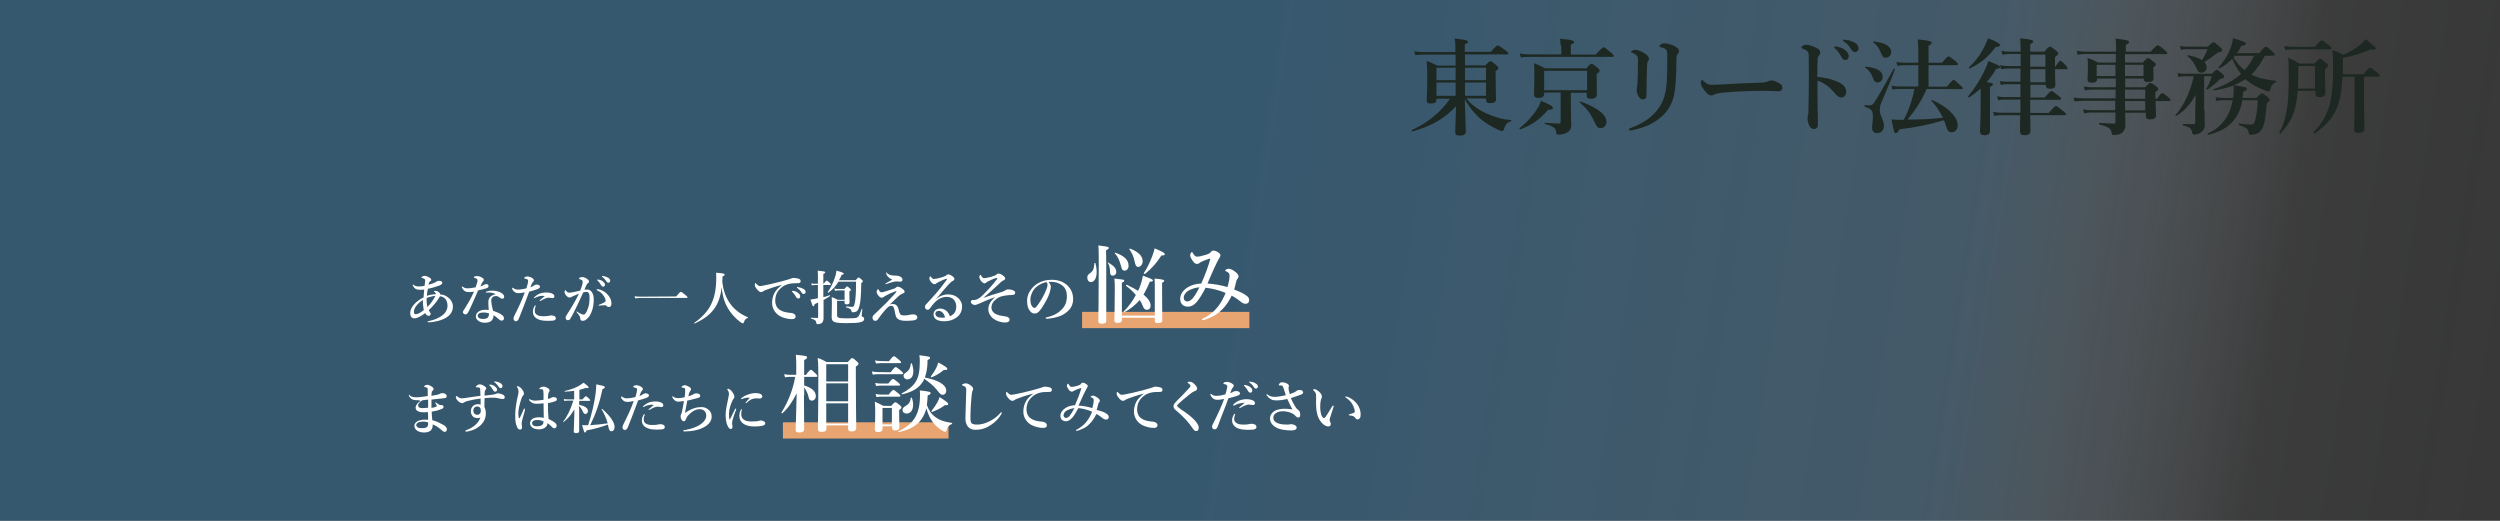 <?xml version="1.0" encoding="utf-8"?>
<!-- Generator: Adobe Illustrator 27.7.0, SVG Export Plug-In . SVG Version: 6.00 Build 0)  -->
<svg version="1.1" id="レイヤー_1" xmlns="http://www.w3.org/2000/svg" xmlns:xlink="http://www.w3.org/1999/xlink" x="0px"
	 y="0px" viewBox="0 0 1200 250" style="enable-background:new 0 0 1200 250;" xml:space="preserve">
<rect x="0" y="0" width="1200" height="250" fill="#333333" stroke="none"/>
<style type="text/css">
	.st0{fill:none;}
	.st1{opacity:0.462;fill:url(#パス_115_00000020389463403048234480000012506483689644072869_);enable-background:new    ;}
	.st2{fill:#E8A471;}
	.st3{enable-background:new    ;}
	.st4{fill:#FFFFFF;}
	.st5{fill:#1D2822;}
</style>
<rect class="st0" width="1200" height="250"/>
<linearGradient id="パス_115_00000105427501505348204650000016524742993259500203_" gradientUnits="userSpaceOnUse" x1="400.159" y1="6.484" x2="400.775" y2="6.504" gradientTransform="matrix(1200 0 0 250 -479600 -1496)">
	<stop  offset="0" style="stop-color:#3B83B4"/>
	<stop  offset="0.466" style="stop-color:#609AC2;stop-opacity:0.812"/>
	<stop  offset="0.68" style="stop-color:#ECF3F8;stop-opacity:9.800000e-02"/>
	<stop  offset="1" style="stop-color:#FFFFFF;stop-opacity:0"/>
</linearGradient>
<path id="パス_115" style="opacity:0.462;fill:url(#パス_115_00000105427501505348204650000016524742993259500203_);enable-background:new    ;" d="
	M0,0h1200v250H0V0z"/>
<rect id="長方形_132" x="519.4" y="149.7" class="st2" width="80.3" height="7.8"/>
<rect id="長方形_133" x="375.8" y="202.7" class="st2" width="79.5" height="7.8"/>
<g class="st3">
	<path class="st4" d="M213.5,141.8c0.6,0.3,1.6,0.8,2.5,1.8c0.9,1.1,1.4,2.2,1.4,3.6c0,3-2.1,5.2-5.7,6.4c-2.3,0.8-4.7,1.1-6,1.1
		c-0.3,0-0.5-0.1-0.5-0.2c0-0.2,0.2-0.3,0.4-0.3c1.6-0.4,3.1-0.8,4.5-1.5c1.5-0.7,2.8-1.6,3.6-2.7c0.8-1.1,1.1-2.1,1.1-3.3
		c0-1.4-0.4-2.6-1.2-3.4c-0.7-0.6-1.4-1-2.4-1.1c-0.2,0.3-0.4,0.6-0.8,1.3c-1,1.6-2.8,3.7-4.6,5.4c0.3,0.6,0.5,0.8,0.6,1
		c0.2,0.3,0.3,0.5,0.3,0.8c0,0.4-0.3,0.9-1,0.9c-0.5,0-1.1-0.4-1.6-1.3c-2.1,1.6-3.9,2.5-5.2,2.5c-1.4,0-2-1-2-2.6
		c0-1.7,1.2-3.7,3.1-5.3c0.8-0.7,2.1-1.6,3.3-2.1c0.1-1.4,0.2-2.5,0.3-3.8c-0.9,0.1-1.7,0.1-2.1,0.1c-1.6,0-2.5-0.5-3.1-1.6
		c-0.1-0.2-0.3-0.5-0.3-0.7c0-0.1,0.1-0.2,0.2-0.2c0.2,0,0.2,0.1,0.3,0.2c0.8,0.6,1.5,0.7,2.5,0.7c0.9,0,1.9-0.1,2.7-0.3
		c0.1-0.7,0.1-1.1,0.2-1.7c0-0.3,0.1-0.6,0.1-0.8c0-0.6-0.2-0.7-0.7-1c-0.2-0.1-0.5-0.2-0.7-0.2c-0.2-0.1-0.4-0.1-0.4-0.3
		c0-0.2,0.2-0.3,0.3-0.4c0.3-0.2,0.8-0.4,1.2-0.4c0.7,0,1.6,0.4,2.3,0.8c0.5,0.3,0.9,0.7,0.9,1.1c0,0.3-0.2,0.5-0.6,0.8
		c-0.3,0.2-0.5,0.4-0.7,1.6c1.7-0.5,3.1-1,3.9-1.6c0.4-0.3,0.9-0.3,1.4-0.3c0.7,0,1.3,0.4,1.3,0.9s-0.3,0.7-0.7,1
		c-0.4,0.3-1.3,0.6-3,1.1c-1,0.3-1.9,0.6-3.2,0.8c-0.3,1.2-0.5,2.5-0.5,3.4c1.1-0.4,2.5-0.7,4.3-0.8c0-0.1,0-0.2,0-0.3
		c0-0.2-0.2-0.4-0.6-0.7c-0.1-0.1-0.3-0.2-0.3-0.3c0-0.1,0.2-0.3,0.7-0.3s1,0.1,1.8,0.8c0.3,0.3,0.5,0.5,0.5,0.7c0,0.1,0,0.2,0,0.3
		C212,141.3,212.8,141.5,213.5,141.8z M203,145.8c0-0.6,0-1.3,0-1.8c-1.6,1-2.6,2-3.4,3.1c-0.7,1-0.9,1.8-0.9,2.6s0.2,1.1,0.7,1.1
		c1.2,0,1.9-0.4,4-1.9C203.2,147.7,203.1,146.7,203,145.8z M205.1,147.4c1.7-1.6,3-3.7,3.9-5.4c-1.2,0.1-2.7,0.5-4.2,1
		C204.7,144.6,204.9,146.2,205.1,147.4z"/>
	<path class="st4" d="M234.5,137.2c0,0.6-0.3,1-1.1,1.2c-0.8,0.3-2.3,0.6-3.9,1c-1.5,3.5-3,6.9-4.3,9.6c-0.5,1-0.8,1.4-1.1,1.7
		c-0.2,0.1-0.5,0.2-0.7,0.2c-0.4,0-0.7-0.2-0.8-0.3c-0.2-0.2-0.4-0.4-0.4-0.8c0-0.5,0.5-1.1,0.9-1.7c1.5-2.4,3-4.9,4.4-8.1
		c-0.6,0.1-1.8,0.2-2.4,0.2c-0.7,0-1.3-0.1-1.7-0.3c-0.6-0.3-1.2-0.9-1.6-1.7c-0.1-0.2-0.1-0.3-0.1-0.5s0.1-0.2,0.2-0.2
		c0.1,0,0.1,0,0.3,0.2c0.4,0.3,0.8,0.5,1.2,0.6c0.6,0.1,1,0.1,1.3,0.1c0.9,0,2.2-0.2,3.6-0.5c0.7-1.9,0.9-2.8,0.9-3.3
		c0-0.6-0.2-0.8-1.6-1.3c-0.1-0.1-0.2-0.1-0.2-0.2s0.1-0.3,0.3-0.3c0.3-0.2,0.7-0.3,1.2-0.3c0.8,0,2,0.4,2.7,0.9
		c0.6,0.4,0.6,0.7,0.6,1c0,0.3-0.1,0.5-0.3,0.7c-0.4,0.3-0.6,0.7-1.3,2.4c0.9-0.3,1.3-0.5,1.7-0.8c0.5-0.3,0.8-0.3,1.1-0.3
		C234,136.3,234.5,136.8,234.5,137.2z M235.2,140.4c-0.4,0-1,0-1.2,0s-0.4,0.1-0.5,0.1c-0.2,0-0.3-0.1-0.3-0.2
		c0-0.2,0.1-0.3,0.3-0.3c0.9-0.4,1.9-0.5,2.8-0.5c1.5,0,3.3,0.4,4.5,1.2c0.9,0.6,1.2,1.2,1.2,1.7c0,0.6-0.3,1-0.9,1
		c-0.3,0-0.8-0.2-1-0.4c-1-0.8-1.6-0.9-2.1-0.9s-0.8,0.1-1.2,0.3c-0.7,0.4-1,0.9-1,1.9c0,0.7,0.2,2.5,0.9,4.9
		c4.1,1.4,5.2,2.5,5.2,3.5c0,0.6-0.2,1.1-1,1.2c-0.4,0-0.9-0.1-1.5-0.7c-0.4-0.3-1.2-1.1-2.5-1.9c0,1.2-0.5,2.4-1.3,2.9
		c-0.8,0.6-1.8,0.7-3.1,0.7s-2.4-0.5-3-1s-1.1-1.2-1.1-2c0-1,0.5-1.7,1.1-2.2c1-0.7,2.1-1,3.2-1c0.4,0,1.3,0,1.9,0.1
		c-0.1-1.4-0.2-2.8-0.2-3.9c0-2.3,1.8-3.3,3.5-3.7C237,140.7,236.1,140.5,235.2,140.4z M232.3,150c-1,0-1.8,0.1-2.3,0.4
		c-0.4,0.3-0.7,0.7-0.7,1.1c0,0.5,0.3,1,0.7,1.2c0.5,0.3,1.1,0.4,1.9,0.4c0.8,0,1.8-0.2,2.2-0.6c0.4-0.5,0.6-1,0.6-1.7
		c0-0.1,0-0.2,0-0.4C233.6,150.1,232.9,150,232.3,150z"/>
	<path class="st4" d="M257.4,136.6c0.4,0,0.7,0,1.2,0.2c0.3,0.2,0.6,0.4,0.6,0.8c0,0.4-0.3,0.7-0.8,1c-1.1,0.5-3,1-4.4,1.4
		c-0.4,1.1-1.3,3.5-1.9,5.1c-0.6,1.7-1.6,4.1-3,7.7c-0.4,1-0.9,1.4-1.5,1.4c-0.2,0-0.6-0.2-0.8-0.4c-0.2-0.2-0.3-0.4-0.3-1
		c0-0.5,0.3-1,0.7-1.9c1.9-3.7,3.4-7,4.7-10.6c-1.4,0.3-2.2,0.4-2.9,0.4c-1.2,0-1.7-0.2-2.5-1c-0.5-0.5-0.7-1.1-0.7-1.4
		c0-0.2,0.1-0.2,0.1-0.2c0.2,0,0.3,0.1,0.5,0.2c0.7,0.4,1.1,0.7,2.2,0.7c1.3,0,2.7-0.3,4.1-0.6c0.6-2,0.8-3,0.8-3.5
		s-0.2-0.8-0.6-0.9c-0.3-0.1-0.6-0.2-1-0.3c-0.2-0.1-0.3-0.1-0.3-0.2c0-0.2,0.1-0.3,0.4-0.5c0.3-0.2,0.7-0.3,1.2-0.3
		c0.7,0,2,0.4,2.7,1.1c0.2,0.2,0.4,0.5,0.4,0.7c0,0.3-0.2,0.6-0.4,0.8c-0.5,0.5-0.7,1-1.3,2.6c0.7-0.2,1.2-0.5,1.6-0.8
		C256.6,136.8,257.1,136.6,257.4,136.6z M256.9,147.7c-0.2,0.5-0.2,1.1-0.2,1.6c0,1.4,1.2,2.5,4,2.5c1.4,0,2.3-0.1,2.7-0.2
		c0.4-0.1,0.7-0.2,1.4-0.2c0.4,0,1,0.2,1.3,0.3c0.4,0.2,0.7,0.6,0.7,1.1c0,0.7-0.6,1-1.4,1.1c-0.8,0.1-2,0.1-2.9,0.1
		c-1,0-2.3-0.1-3.5-0.5c-2.1-0.6-3.2-2.1-3.2-3.8c0-1.1,0.3-1.9,0.7-2.6c0.1-0.2,0.3-0.5,0.5-0.5c0.1,0,0.2,0.1,0.2,0.2
		C257,147.2,256.9,147.5,256.9,147.7z M259.7,142c-0.7,0.1-1.8,0.4-3,1c-0.1,0.1-0.1,0.1-0.2,0.1c-0.2,0-0.2-0.1-0.2-0.2
		c0-0.1,0.1-0.2,0.2-0.3c0.7-0.6,1.5-1.2,2.4-1.6s2.3-0.6,3.4-0.6c1.2,0,2.4,0.3,2.9,0.6c0.6,0.3,0.9,0.7,0.9,1.3
		c0,0.5-0.4,0.8-0.9,0.8c-0.3,0-0.7-0.1-1-0.1c-0.3-0.1-0.7-0.1-1-0.1c-0.7,0-1.8,0.4-3.7,1.5c-0.2,0.1-0.2,0.1-0.4,0.1
		c-0.1,0-0.1-0.1-0.1-0.2c0-0.2,1.3-1.1,2.5-2.2C260.9,142,260.3,142,259.7,142z"/>
	<path class="st4" d="M282,139c1.7,0,3,1.9,3,4.6c0,2.3-0.3,4.2-1,6c-0.4,1-0.9,2.1-1.6,2.8c-0.9,1-1.7,1.6-2.6,1.6
		c-0.8,0-1.3-0.3-1.3-1.2c0-0.6-0.2-0.9-0.5-1.4c-0.3-0.4-0.7-1-1.1-1.4c-0.1-0.2-0.2-0.2-0.2-0.3c0-0.1,0.1-0.2,0.2-0.2
		c0.1,0,0.2,0.1,0.3,0.2c0.6,0.4,1,0.7,1.8,1c0.3,0.2,0.7,0.3,1,0.3c0.4,0,0.7-0.1,1-0.5c0.6-0.8,1-1.8,1.4-3c0.4-1.3,0.6-3,0.6-4.2
		c0-2.5-0.4-3.2-1.6-3.2c-0.3,0-1,0.1-1.4,0.2c-1.2,2.5-2.6,5.6-3.7,7.9c-1,2-1.9,3.8-2.6,4.9c-0.2,0.3-0.5,0.6-1.2,0.6
		c-0.5,0-1-0.5-1-1.1s0.2-1,0.5-1.4c2.3-3.5,4-6.4,5.9-10.2c-1,0.4-2,0.8-2.9,1.2c-0.3,0.2-0.6,0.3-0.8,0.4
		c-0.2,0.2-0.5,0.2-0.7,0.2c-0.5,0-1-0.2-1.5-0.7s-1-1.3-1-1.8c0-0.6,0.2-1,0.4-1c0.2,0,0.2,0.1,0.3,0.3c0.5,0.6,1,0.9,1.4,0.9
		c0.8,0,1.5-0.2,2.3-0.3c1-0.2,2-0.5,3.1-0.7c0.9-2.2,1.2-3.6,1.2-4.2c0-0.3-0.1-0.6-0.4-0.8c-0.3-0.2-0.6-0.3-1-0.5
		c-0.2-0.1-0.4-0.1-0.4-0.3c0-0.2,0.2-0.4,0.5-0.5c0.2-0.1,0.7-0.2,1.3-0.2c0.8,0,2.1,0.7,2.8,1.5c0.2,0.3,0.2,0.5,0.2,0.7
		c0,0.4-0.3,0.6-0.6,0.8c-0.2,0.1-0.4,0.5-0.6,0.8c-0.2,0.6-0.6,1.3-1,2.2C281,139,281.7,139,282,139z M288.4,146.6
		c-0.3,0-0.6,0.1-0.8,0.1c-0.2,0-0.3-0.1-0.3-0.2s0-0.1,0.2-0.2c2.3-0.9,3.2-1.4,3.2-1.9s-0.2-1.3-0.8-2.2c-0.9-1.3-1.6-2-3-2.7
		c-0.3-0.1-0.5-0.2-0.5-0.4c0-0.2,0.1-0.3,0.4-0.3c0.1,0,0.1,0,0.2,0c1.5,0.2,3.2,1.1,4.3,2.2c1.5,1.5,2.2,2.9,2.2,4.9
		c0,1.1-0.7,1.4-1.1,1.5c-0.4,0-0.8-0.1-1.1-0.4s-0.5-0.5-0.9-0.5C289.5,146.6,288.9,146.6,288.4,146.6z M289.4,135.1
		c0.7,0.6,1,1,1,1.6c0,0.4-0.3,0.9-0.9,0.9c-0.3,0-0.6-0.1-0.9-0.6c-0.6-1-1-1.6-1.7-2.3c-0.1-0.1-0.3-0.2-0.3-0.3s0.1-0.1,0.1-0.2
		c0.1,0,0.3,0,0.4,0C288.1,134.3,288.8,134.6,289.4,135.1z M291.9,133.3c0.5,0.3,1,0.8,1,1.4c0,0.6-0.4,1-0.8,1s-0.7-0.1-1-0.6
		c-0.6-0.9-1.1-1.5-1.9-2.1c-0.1-0.1-0.3-0.2-0.3-0.3s0-0.1,0.1-0.2c0.1-0.1,0.2-0.1,0.4,0C290.3,132.6,291,132.8,291.9,133.3z"/>
</g>
<g class="st3">
	<path class="st4" d="M324.6,142.3c1.6-2,2-2.2,2.2-2.2c0.3,0,0.6,0.2,2.2,1.5c0.8,0.6,1,0.9,1,1.1c0,0.2-0.1,0.3-0.4,0.3h-22
		c-0.8,0-1.6,0.1-2.7,0.2l-0.3-1c1.2,0.2,2.1,0.2,3,0.2L324.6,142.3L324.6,142.3z"/>
	<path class="st4" d="M333.4,155.3c-0.1,0.1-0.3-0.2-0.2-0.3c7.7-5.4,10.6-11.4,10.6-21.7c0-0.9,0-1.3-0.1-2.4
		c3.7,0.3,4.1,0.4,4.1,1c0,0.3-0.1,0.4-1,0.8c0,0.9-0.1,1.7-0.1,2.6c0.4,3.7,1.5,6.9,3.2,9.6c2.1,3.3,5.2,5.8,9.1,7.4
		c0.1,0.1,0.1,0.3,0,0.3c-1,0.3-1.5,0.8-1.9,2c-0.2,0.5-0.3,0.6-0.5,0.6c-0.3,0-0.8-0.3-1.5-0.8c-3-2.4-5.5-5.4-7-9
		c-0.9-2.2-1.4-4.6-1.7-7.5C345.4,146.7,341.7,151.5,333.4,155.3z"/>
	<path class="st4" d="M375.5,136.7c-4,1-6.7,2-8.2,2.6c-0.4,0.2-0.7,0.3-1.1,0.6c-0.3,0.2-0.5,0.3-0.8,0.3c-0.6,0-1.2-0.3-2.1-1.4
		c-0.4-0.5-1-1.2-1-2c0-0.4,0.1-0.9,0.3-0.9c0.1,0,0.2,0,0.4,0.3c1,1,1.2,1.1,2,1.1c0.4,0,1.9-0.3,4.7-0.9c3.6-0.8,6.4-1.6,8.5-2.2
		c0.7-0.2,1.2-0.4,1.5-0.5c0.4-0.2,0.5-0.2,1.1-0.3c0.6,0,1.7,0.1,2.6,0.4c0.5,0.2,0.9,0.5,0.9,1.1s-0.3,1-1,1
		c-0.6,0.1-1.2,0-2.8,0.1c-2.6,0.2-4.7,1.1-6.4,3c-1.4,1.5-2,3.3-2,5.4c0,1.7,0.7,3.3,2,4.2c1.4,1,2.9,1.3,4.5,1.5
		c0.9,0.1,1.6,0.1,2.2,0.4c0.7,0.3,1.1,0.8,1.1,1.4c0,0.8-0.5,1.3-1.8,1.3c-1.7,0-3.8-0.5-5.4-1.3c-1.9-0.9-4.1-3.2-4.1-6.5
		c0-1.8,0.4-3.3,1.1-4.7c0.7-1.4,2.2-2.9,3.9-4.1v0.1H375.5z M383.1,140.6c0.8,0.6,1,1.1,1,1.7c0,0.4-0.3,1-0.9,1
		c-0.3,0-0.6-0.1-1-0.6c-0.6-1.1-1-1.7-1.8-2.5c-0.1-0.1-0.3-0.3-0.3-0.4c0-0.1,0.1-0.1,0.1-0.2c0.1,0,0.4,0,0.4,0
		C381.7,139.7,382.5,140.1,383.1,140.6z M385.7,138.7c0.6,0.4,1,0.8,1,1.4c0,0.6-0.4,1-0.9,1c-0.4,0-0.7-0.1-1-0.6
		c-0.6-1-1.2-1.6-2-2.2c-0.1-0.1-0.3-0.2-0.3-0.3s0-0.1,0.1-0.2s0.2-0.1,0.4,0C384.1,138,384.8,138.2,385.7,138.7z"/>
	<path class="st4" d="M395.4,142.6c1.1-0.3,2.1-0.6,2.9-0.9c0.1-0.1,0.2,0.3,0.1,0.4c-1,0.7-2,1.3-3.1,1.9v2.6c0,2.5,0,5.3,0,6.2
		c0,0.8-0.2,1.4-0.5,1.9c-0.5,0.6-1.3,0.9-2.4,0.9c-0.4,0-0.5-0.2-0.6-0.6c-0.1-1.2-0.6-1.5-2.5-2.1c-0.1,0-0.1-0.4,0-0.4
		c1.1,0.1,2.2,0.1,3,0.1c0.4,0,0.4-0.1,0.4-0.4v-7c-0.5,0.3-1.1,0.5-1.7,0.8c-0.1,0.7-0.3,1-0.6,1c-0.3,0-0.5-0.3-1.4-3.2
		c0.8-0.1,1.4-0.2,2.4-0.4c0.4-0.1,0.8-0.2,1.2-0.3v-6.3h-1.4c-0.4,0-0.9,0.1-1.5,0.2l-0.3-1c0.7,0.2,1.2,0.2,1.7,0.2h1.5v-3
		c0-1.7,0-2.3-0.1-3.3c2.9,0.3,3.6,0.4,3.6,0.8c0,0.3-0.2,0.5-0.9,0.8v4.7h0.2c0.8-1.2,1.2-1.5,1.4-1.5c0.3,0,0.5,0.2,1.4,1
		c0.4,0.4,0.6,0.6,0.6,0.8c0,0.2-0.1,0.3-0.4,0.3h-3.2v5.8H395.4z M402.4,135.3c-1.2,2-2.7,3.7-4.8,5.2c-0.1,0.1-0.3-0.2-0.3-0.3
		c1.5-2.1,2.7-4.7,3.5-7.1c0.4-1.2,0.6-2.2,0.7-3.2c2.6,0.7,3.5,1.1,3.5,1.5c0,0.3-0.2,0.4-1,0.5c-0.4,1-0.8,1.8-1.3,2.6h8
		c1-1.2,1.2-1.3,1.4-1.3c0.3,0,0.5,0.2,1.5,1c0.4,0.4,0.6,0.6,0.6,0.8c0,0.2-0.1,0.3-0.8,0.9c-0.1,6.1-0.3,9.1-1,11.4
		c-0.3,1.1-0.7,1.8-1.3,2.2c-0.5,0.3-1.1,0.4-1.9,0.4c-0.3,0-0.4-0.2-0.5-0.6c-0.1-0.8-0.6-1.2-2.6-1.8c-0.1-0.1-0.1-0.4,0-0.4
		c1.4,0.1,2.4,0.2,3,0.2c0.7,0,0.9-0.4,1.3-2.4c0.3-1.8,0.5-4.2,0.5-9.7h-8.5L402.4,135.3L402.4,135.3z M405.5,139.4h-3.3
		c-0.4,0-0.8,0.1-1.4,0.2l-0.3-1.1c0.7,0.2,1.2,0.2,1.7,0.2h3.1c0.9-1,1.1-1.2,1.3-1.2c0.3,0,0.5,0.2,1.3,0.9
		c0.4,0.3,0.5,0.5,0.5,0.8c0,0.2-0.1,0.3-0.7,0.7v0.9c0,2.3,0.1,3.8,0.1,4.3c0,0.7-0.4,1-1.4,1c-0.7,0-1-0.3-1-0.9v-0.8h-3.6v6.9
		c0,1.2,0.7,1.5,4.3,1.5c4,0,5.1-0.1,5.6-0.6c0.6-0.4,1-1.3,1.9-3.9c0.1-0.1,0.4-0.1,0.3,0.1c-0.1,1-0.3,2.8-0.3,3.2
		c0,0.2,0.1,0.3,0.5,0.5c0.5,0.2,0.7,0.4,0.7,0.9c0,0.8-0.4,1.3-1.6,1.6c-1.3,0.4-3.4,0.5-6.7,0.5c-6,0-7.3-0.4-7.3-2.9
		c0-0.8,0.1-4.3,0.1-6.3c0-1.2,0-1.9-0.1-3.3c1.3,0.5,1.5,0.6,2.9,1.3h3.3v-4.5C405.4,139.4,405.5,139.4,405.5,139.4z"/>
	<path class="st4" d="M431.5,149.4c0.1,0.3,0.4,1.1,0.6,1.4c0.3,0.5,1.1,0.6,1.9,0.6c1.4,0,2.2-0.2,3.2-0.4c0.3-0.1,0.7-0.1,1-0.1
		c0.4,0,0.8,0.1,1,0.1c0.3,0.1,0.6,0.3,0.7,0.4c0.3,0.3,0.4,0.4,0.4,1.1c0,0.8-1.2,1.3-2,1.3c-0.9,0.1-2.3,0.2-3.2,0.2
		c-1.6,0-2.9-0.2-3.6-0.6c-0.8-0.4-1.3-1-1.5-1.7c-0.2-0.5-0.4-1.5-0.6-2.7c-0.2-0.8-0.3-1.4-0.6-1.7c-0.3-0.4-0.5-0.5-1.2-0.5
		c-0.6,0-1.3,0.4-2.8,2.1c-1,1.1-2.1,2.5-3.5,4.5c-0.2,0.3-0.6,0.6-1.1,0.6c-1.1,0-1.4-0.9-1.4-1.7c0-0.3,0.2-0.8,0.8-1.3
		c1.2-1.2,3.2-3,5.6-5.4c1.8-1.9,2.9-3,3.8-4c0.7-0.8,0.9-1.1,1.2-1.4c0.2-0.3,0-0.5-0.3-0.4c-1.4,0.5-2.7,1-4.3,1.9
		c-0.8,0.4-1.3,0.7-1.5,0.9c-0.2,0.2-0.6,0.3-0.9,0.3c-0.4,0-0.7-0.1-1.2-0.6c-0.4-0.4-0.7-0.8-0.9-1.2c-0.1-0.2-0.3-0.6-0.3-1
		c0-0.4,0.1-0.6,0.3-1c0.1-0.2,0.3-0.3,0.4-0.3s0.2,0.1,0.4,0.5c0.3,0.6,0.6,1,1.3,1c0.5,0,2.5-0.6,5.8-1.7c0.9-0.3,1-0.5,1.2-0.7
		c0.3-0.2,0.5-0.3,0.8-0.3c0.4,0,1.2,0.3,2,0.9c1.1,0.8,1.2,1.1,1.2,1.6c0,0.4-0.3,0.6-0.7,0.7c-0.8,0.3-1.4,0.7-1.6,0.9
		c-0.3,0.2-0.8,0.6-1.4,1.2c-1.3,1.2-2.1,2-3.4,3.3c0.4-0.2,1-0.3,1.4-0.3c1.3,0,2.2,0.6,2.8,2.4L431.5,149.4z M425.3,130.7
		c0.1,0,0.1,0.1,0.4,0.3c0.8,0.9,2,1.3,4.2,1.3c2,0,3.3,0.9,3.3,1.9c0,0.9-0.6,1-1.2,1c-0.4,0-0.8-0.1-1.2-0.1c-0.2,0-0.5,0-0.7,0
		c-0.4,0-0.8,0.1-1.3,0.2c-1.1,0.3-2.1,0.6-3.2,1c-0.2,0.1-0.3,0.1-0.4,0.1s-0.2,0-0.2-0.1s0-0.2,0.2-0.3c0.8-0.5,1.9-1.1,3.1-1.8
		c-1-0.4-2-1.1-2.5-1.9c-0.2-0.3-0.5-1.1-0.5-1.4C425.2,130.8,425.2,130.7,425.3,130.7z"/>
	<path class="st4" d="M449.2,143.7c1.9-1.7,4-2.4,5.7-2.4c2,0,3.6,0.5,5,1.7c1,0.9,1.9,2.4,1.9,4c0,2.3-0.9,4.2-2.8,5.5
		c-1.6,1.1-3.5,1.7-5.6,1.7c-1.5,0-2.9-0.2-3.9-0.8s-1.4-1.6-1.4-2.6s0.6-1.7,1-2c0.6-0.4,1.3-0.7,2.3-0.7c1.3,0,2.5,0.7,3.2,1.4
		c0.5,0.5,1.2,1.7,1.4,2.3c0.9-0.4,1.5-0.9,2-1.4c0.7-0.9,1-2,1-3.4c0-1.3-0.5-2.5-1.4-3.4c-0.7-0.7-2-1.1-3.2-1.1
		c-3.3,0-5.6,2.1-7.7,5.1c-0.6,0.8-1,1.1-1.4,1.1c-0.3,0-0.6-0.1-0.8-0.3c-0.3-0.2-0.5-0.6-0.5-1c0-0.3,0-0.8,0.5-1.3
		c4-4.3,6.3-6.8,9.7-11.5c0.2-0.3,0.3-0.4,0.3-0.6s-0.1-0.3-0.3-0.2c-0.7,0.2-1.7,0.6-2.9,1.2c-0.7,0.3-1.1,0.6-1.6,0.8
		c-0.3,0.3-0.6,0.6-1.2,0.6c-0.4,0-0.8-0.2-1.3-0.7c-0.7-0.8-1.1-1.5-1.1-2.1c0-0.4,0.3-1,0.4-1c0.2,0,0.3,0.2,0.5,0.5
		c0.5,0.6,0.8,0.8,1.2,0.8c0.8,0,2.4-0.3,4.8-1.1c0.6-0.2,1-0.4,1.3-0.7c0.2-0.3,0.5-0.4,0.8-0.4c0.5,0,1.6,0.4,2.5,1.2
		c0.3,0.3,0.5,0.6,0.5,1s-0.2,0.6-0.4,0.7c-0.4,0.2-0.7,0.4-1.1,0.7c-0.8,0.7-1.8,1.7-3.8,4.1C451.5,141,450.5,142.1,449.2,143.7
		L449.2,143.7z M452.4,150c-0.6-0.5-1.2-0.8-1.8-0.8c-0.6,0-1,0.2-1.3,0.5s-0.3,0.6-0.3,0.9c0,0.4,0.2,1.1,0.8,1.4
		c0.7,0.4,1.5,0.5,2.6,0.5c0.4,0,0.9,0,1.2-0.1C453.5,151.6,453,150.6,452.4,150z"/>
	<path class="st4" d="M481,140.1c0.4-0.1,1.4-0.6,2-1c0.2-0.1,0.6-0.2,0.9-0.2c0.5,0,1.5,0.1,1.9,0.3c1,0.3,1.5,0.7,1.5,1.2
		c0,0.9-0.6,1.2-1.5,1.2s-2.2,0.1-2.8,0.2c-1.8,0.3-3.1,0.5-4.5,1.5c-1.7,1.3-2.6,2.5-2.6,4.3c0,1.5,1,2.7,2.2,3.2
		c1.6,0.7,2.6,0.8,4.1,1c0.5,0.1,1.3,0.2,1.7,0.5c0.4,0.3,0.7,0.5,0.7,1.2c0,0.8-0.8,1.3-2,1.3c-2.4,0-4.5-0.8-6-2
		c-1.4-1.2-2.2-2.6-2.2-4.4c0-2,1.1-4.1,3.4-5.8c-3.1,1-5.7,2.2-8.2,3.3c-0.5,0.2-1.2,0.5-1.6,0.5s-0.9-0.1-1.5-0.6
		c-0.3-0.3-0.5-0.5-0.5-0.8c0-0.3,0-0.6,0.3-0.8c0.1-0.1,0.3-0.2,0.4-0.2c0.2,0,0.4,0,0.8,0c0.6,0,1.2-0.1,1.8-0.5
		c0.8-0.4,1.3-0.7,2.8-2.2c2.4-2.4,4.7-5,6.3-7.1c0.2-0.3,0.3-0.5,0.3-0.6c0-0.1-0.1-0.2-0.1-0.2c-0.1,0-0.2,0-0.6,0.1
		c-1.2,0.3-2.6,1-4.2,1.8c-0.4,0.4-0.8,0.7-1.1,0.7c-0.3,0-0.6-0.1-0.8-0.2c-0.3-0.2-0.8-0.6-1.2-1.2c-0.4-0.7-0.6-1.1-0.6-1.7
		c0-0.4,0.3-1,0.5-1c0.1,0,0.2,0.1,0.3,0.3c0.1,0.3,0.3,0.6,0.7,1c0.3,0.3,0.6,0.3,1,0.3c0.2,0,0.5,0,0.9-0.1c1.6-0.3,3-0.7,4.2-1.2
		c0.4-0.2,0.5-0.3,0.8-0.6c0.2-0.2,0.4-0.3,0.7-0.3c0.4,0,0.8,0.2,1.2,0.3c0.8,0.4,1.2,0.8,1.6,1.1c0.4,0.5,0.5,0.7,0.5,1
		c0,0.3-0.1,0.5-0.5,0.7c-0.4,0.2-0.6,0.3-0.9,0.5c-0.3,0.2-0.6,0.4-1.2,1c-2.5,2.4-5.4,5-7.9,7.1C475,141.9,477.6,141.1,481,140.1z
		"/>
</g>
<g class="st3">
	<path class="st4" d="M504.4,137.6c0,0.7-0.3,1.9-0.6,3c-0.4,1.2-1,2.6-1.8,4c-0.9,1.6-2,3.5-3.1,4.7c-0.6,0.7-1.3,1.2-2.3,1.2
		c-0.7,0-1.5-0.3-2.1-1.1c-1-1.1-1.5-2.6-1.5-5.1c0-1.4,0.4-3,1.2-4.3c1-1.7,2.2-2.9,3.8-3.9c1.9-1.2,4.1-1.8,6.8-1.8
		c3.1,0,5.2,0.8,7,2.2c2,1.7,3.3,3.9,3.3,7.1c0,2.4-1,4.4-2.6,5.8c-1.4,1.3-2.6,1.9-4.2,2.5c-1.8,0.6-4,1-5.8,1.1
		c-0.4,0-0.6-0.1-0.6-0.3c0-0.2,0.2-0.3,0.5-0.4c3.3-0.7,5.5-2,7.2-3.7c1.7-1.8,2.5-3.6,2.5-6.5c0-2-0.6-4-2.5-5.3
		c-1.4-1-3-1.4-4.5-1.5c-0.4,0-1.3,0-1.8,0C503.8,135.9,504.4,136.8,504.4,137.6z M497.5,137.7c-1.3,1.1-1.9,2.2-2.4,3.5
		c-0.3,0.7-0.5,1.6-0.5,2.7c0,1.2,0.2,2.2,0.7,3c0.4,0.6,0.9,0.9,1.2,0.9c0.4,0,0.9-0.3,1.9-1.8c1.6-2.2,3.1-5.1,3.8-6.9
		c0.4-1,0.6-1.7,0.6-2.4c0-0.7-0.2-1-0.5-1.3C500.3,135.8,498.5,136.8,497.5,137.7z"/>
</g>
<g class="st3">
	<path class="st4" d="M526.4,130.5c0,2.8-1,4.9-2.8,4.9c-1,0-1.7-0.9-1.7-2.1c0-0.9,0.3-1.5,1.1-2c1.7-1.2,2.1-2.1,2.3-4.9
		c0-0.2,0.4-0.3,0.5-0.1C526.2,127.8,526.4,129.2,526.4,130.5z M531,125.7c0,14.7,0,24.8,0,28.2c0,1.1-0.7,1.5-2.1,1.5
		c-1.3,0-1.7-0.4-1.7-1.4c0-1.9,0.2-10.6,0.2-26.4c0-5.4,0-7.9-0.2-9.8c4.7,0.6,5,0.7,5,1.2c0,0.4-0.3,0.7-1.3,1.1L531,125.7
		L531,125.7z M534.2,132.3c-1,0-1.4-0.5-1.4-2.2c0-1.5-0.4-3-1-3.8c-0.1-0.2,0.1-0.4,0.3-0.2c2.7,1.6,3.7,2.8,3.7,4.5
		C535.9,131.5,535.1,132.3,534.2,132.3z M538.5,152.3v1.2c0,1-0.6,1.5-2.1,1.5c-1.1,0-1.5-0.4-1.5-1.2c0-1.6,0.2-5.3,0.2-15
		c0-2.1,0-3.7-0.2-5.1c4.5,0.5,4.7,0.5,4.7,1c0,0.4-0.2,0.6-1.1,1v15.8h15.8v-14c0-1.4,0-2.4-0.1-3.8c4,0.4,4.6,0.6,4.6,1.1
		c0,0.3-0.2,0.6-1,0.9v3c0,7.8,0.1,13.1,0.1,14.9c0,1.1-0.6,1.5-2.2,1.5c-1.1,0-1.4-0.4-1.4-1.3v-1.3h-15.8V152.3z M539.9,129.9
		c-1.2,0-1.3-0.4-1.9-2.5c-0.7-2.6-1.6-4.5-2.9-5.8c-0.1-0.2,0-0.4,0.2-0.3c4.2,1.4,6.4,3.4,6.4,6.2
		C541.8,128.8,540.9,129.9,539.9,129.9z M539.6,149.9c-0.2,0.1-0.4-0.2-0.2-0.4c2.2-2.2,4.3-5,5.8-7.9c-1.3-1.6-2.9-3.1-4.7-4.4
		c-0.2-0.1,0.2-0.6,0.4-0.5c2.1,1,3.9,2,5.4,2.9c0.4-0.8,0.7-1.6,1-2.4c0.6-1.6,1-3.3,1.3-4.9c3.9,1.5,4.8,1.8,4.8,2.3
		c0,0.4-0.3,0.6-1.5,0.6c-0.9,2.3-1.9,4.3-3,6.2c2.3,1.9,3.4,3.6,3.4,5.4c0,1.1-0.7,1.9-1.8,1.9c-0.8,0-1.4-0.4-1.9-1.7
		c-0.4-1.1-0.9-2.1-1.5-3C544.8,146.6,542.3,148.5,539.6,149.9z M546.4,128.1c-1,0-1.4-0.5-1.9-3.1c-0.4-1.9-1.2-3.7-2.4-5.3
		c-0.1-0.2,0.1-0.4,0.3-0.4c4.1,1.6,6.1,3.6,6.1,6.2C548.4,126.9,547.5,128.1,546.4,128.1z M557.5,122.6c-2.6,3.9-4.3,5.9-7.9,8.9
		c-0.2,0.1-0.7-0.3-0.6-0.4c1.7-2.5,3-5.3,4.1-8.2c0.4-1.2,0.9-2.4,1.1-3.7c3.8,1.6,4.9,2.2,4.9,2.8
		C559.1,122.4,558.8,122.7,557.5,122.6z"/>
	<path class="st4" d="M598.3,141.9c0.9,0.6,1.3,1.4,1.3,2c0,0.7-0.2,1.2-0.5,1.5c-0.3,0.3-0.9,0.4-1.4,0.4s-0.9-0.1-1.9-0.8
		c-1.2-0.9-2.3-1.9-4.6-3.1c-1.8,3.8-4,6.4-6.3,8.2c-1.1,0.9-2.4,1.7-5,2.8c-0.9,0.4-2.1,0.8-2.5,0.8c-0.2,0-0.4,0-0.4-0.3
		c0-0.2,0-0.4,0.4-0.5c0.8-0.4,1.5-0.8,2.1-1.1c3-2.1,3.9-3.1,5.4-5c1.3-1.7,2.5-4,3.4-6.2c-3.1-1.3-6.3-2.1-9.6-2.5
		c-1.6,3.1-3,5.4-4.4,7c-1.4,1.5-2.6,2.1-4.1,2.1c-1.2,0-2.1-0.4-2.7-1c-0.6-0.6-1-1.5-1-2.7c0-2,1.1-4,3.6-5.6
		c1.8-1.1,4-1.7,6.5-1.8c1.9-4.2,3.3-8.1,4.3-11.6c0.1-0.3-0.2-0.4-0.5-0.3c-2.9,1-4.2,1.6-4.7,2.1c-0.4,0.3-0.9,0.4-1.1,0.4
		c-0.5,0-1.3-0.3-1.8-1.1c-0.8-1-1.5-2.3-1.5-3c0-0.3,0-0.7,0.3-1.1c0.1-0.2,0.3-0.5,0.5-0.5s0.4,0.3,0.6,0.7
		c0.5,0.7,0.9,1.5,1.9,1.5c0.8,0,1.8-0.2,3.9-0.8c1.6-0.4,2.5-1,2.8-1.5c0.2-0.4,0.6-0.6,1.2-0.6c0.9,0,1.8,0.5,2.6,1.1
		c0.4,0.3,0.7,0.6,0.7,1.2c0,0.6-0.3,0.9-1,2.1c-0.6,1.1-1.2,2.3-2.1,4.3c-1.1,2.4-1.9,4.3-3.1,7.1c3.2,0.2,6.5,0.8,9.6,1.7
		c0.7-2.5,1-4.2,1-5.4c0-1.1-0.4-1.6-1.7-2.2c-0.2-0.1-0.4,0-0.4-0.3c0-0.2,0.7-0.9,1.6-0.9c0.7,0,2.1,0.5,3,1.3
		c1.5,1.1,1.8,1.7,1.8,2.4c0,0.4-0.2,0.7-0.4,1c-0.3,0.4-0.5,0.6-0.6,1c-0.4,1.8-0.7,2.8-1.1,4.3C595.1,140,597,140.9,598.3,141.9z
		 M570.8,139.3c-1.7,0.9-2.6,2.4-2.6,3.5c0,0.6,0.1,1,0.4,1.3c0.4,0.5,0.9,0.6,1.3,0.6c0.8,0,1.7-0.5,2.6-1.5
		c1.2-1.5,2.2-3.2,3.2-5.3C573.6,138.1,572.1,138.7,570.8,139.3z"/>
</g>
<g class="st3">
	<path class="st4" d="M199.8,192.1c-1.5,0-2.8-0.6-3.5-2.1c-0.1-0.1-0.1-0.2-0.1-0.3c0-0.1,0.1-0.2,0.2-0.2c0.1,0,0.1,0.1,0.2,0.2
		c0.6,0.7,1.7,1,3.3,1c1.4,0,3.4-0.3,5.4-0.6c0-0.9,0-1.7,0-2.6c0-0.8,0-1.1-0.2-1.3c-0.2-0.2-0.5-0.3-0.7-0.3
		c-0.2-0.1-0.4-0.1-0.6-0.1c-0.1,0-0.2-0.1-0.2-0.2c0-0.2,0.1-0.3,0.3-0.5s0.7-0.4,1.1-0.4c0.7,0,1.4,0.3,2,0.7c1,0.6,1.1,1,1.1,1.4
		s-0.2,0.6-0.4,0.7c-0.2,0.2-0.5,0.4-0.5,1c-0.1,0.6-0.1,1-0.1,1.5c1-0.2,1.8-0.3,2.6-0.5c0.6-0.1,1-0.2,1.5-0.5
		c0.3-0.2,0.5-0.3,1.3-0.3c1,0,1.9,0.7,1.9,1.4c0,0.8-0.3,1-1.7,1.1c-1.8,0.2-3.9,0.4-5.6,0.6c0,1.3,0,2.6,0,4
		c1-0.2,1.7-0.3,2.3-0.6c0.4-0.2,0.3-0.3,0.1-0.8c-0.1-0.2-0.3-0.6-0.6-1c-0.1-0.2,0.1-0.3,0.3-0.2c0.5,0.3,1,0.7,1.5,1
		s0.7,0.2,1,0.2c0.8,0,1.2,0.3,1.2,1c0,0.6-0.6,0.8-1.4,1.1c-1.2,0.5-2.8,0.9-4.3,1.1c0,1.1,0.2,3,0.3,4.1c2.2,0.5,4.1,1.6,5.4,2.3
		c0.8,0.5,1.6,1.1,1.6,2.1c0,0.6-0.4,1.2-1,1.2c-0.3,0-0.6-0.1-1-0.4c-2-1.8-3.5-2.7-4.8-3.2c0.1,2.4-1.1,3.9-4.1,3.9
		c-1,0-2.4-0.2-3.4-0.9c-0.7-0.5-1.3-1.2-1.3-2.3c0-0.8,0.5-1.6,1.3-2.1c0.6-0.4,1.5-0.6,2.5-0.8c0.7-0.1,1.9-0.1,2.8,0
		c0-1.2,0-2.5-0.1-3.7c-0.7,0.1-1.7,0.1-2.1,0.1c-2.6,0-3.8-0.9-3.8-2.2c0-1,0.6-1.7,1-2.2c0.3-0.3,0.7-0.6,1.3-1
		C201.3,192,200.5,192.1,199.8,192.1z M202.5,202.4c-0.8,0.1-1.5,0.2-2,0.5c-0.4,0.3-0.7,0.6-0.7,1.1c0,0.4,0.3,0.9,0.8,1.2
		s1.3,0.3,2.3,0.3s1.7-0.2,2.2-0.7c0.5-0.6,0.4-1.4,0.4-2.1C204.4,202.4,203.4,202.3,202.5,202.4z M201.4,193.2
		c-0.4,0.4-0.7,0.8-0.7,1.5s0.6,1.2,2.1,1.2c0.7,0,1.6-0.1,2.7-0.2c0-1.4,0-2.5,0-3.9c-0.9,0.1-1.5,0.2-2.5,0.3
		C202.3,192.3,201.7,192.8,201.4,193.2z"/>
	<path class="st4" d="M236.7,189.4c0.6-0.1,1-0.2,1.2-0.3c0.3-0.1,0.5-0.3,0.9-0.3c0.9,0,2,0.3,2.7,0.7c0.6,0.3,0.8,0.9,0.8,1.2
		c0,0.5-0.4,0.8-0.8,0.8c-0.4,0-0.8,0-1.3-0.1c-1-0.2-1.8-0.5-3-0.5c-1.7,0-2.9,0-4.6,0.2c0,1.4-0.1,2.7-0.1,4.2
		c0.4,0.8,0.7,1.8,0.7,3.2c0,2.7-1.4,4.8-3.2,6.2c-1.7,1.4-3.4,1.9-4.7,2.2c-0.6,0.2-1.2,0.3-1.5,0.3c-0.2,0-0.4-0.1-0.4-0.3
		s0.1-0.3,0.3-0.4c3.7-1.3,6-3.5,6.9-6.1c-0.5,0.3-1.2,0.3-1.6,0.3c-0.7-0.1-1.4-0.2-1.9-0.7s-1.1-1.3-1.1-2.6s0.6-2.1,1.1-2.6
		c0.6-0.5,1.5-0.8,2.2-0.8c0.4,0,0.9,0.1,1.4,0.2c0-1,0-2,0-2.9c-1.9,0.2-4.6,0.7-6.4,1.2c-0.7,0.2-1.2,0.4-1.6,0.7
		c-0.3,0.2-0.6,0.3-0.9,0.3c-0.4,0-1-0.2-1.7-0.8c-0.8-0.7-1.3-1.5-1.3-2c0-0.2,0-0.3,0.1-0.4c0.1-0.1,0.1-0.2,0.3-0.2
		c0.1,0,0.2,0.1,0.2,0.1c0.9,0.8,1.6,1,2.3,1c0.2,0,0.5,0,1.9-0.2c2.3-0.4,4.9-0.7,7-1c0-0.8,0-1.7-0.1-2.7c0-0.5,0-0.8-0.1-0.9
		c-0.1-0.2-0.2-0.4-0.7-0.4c-0.5-0.1-0.7-0.1-1-0.1c-0.2,0-0.3-0.1-0.3-0.2c0-0.2,0.2-0.4,0.4-0.6c0.4-0.3,0.9-0.6,1.4-0.6
		c0.7,0,1.4,0.2,2.4,0.9c0.5,0.3,0.8,0.7,0.8,1s-0.2,0.6-0.4,0.8c-0.1,0.1-0.3,0.3-0.3,0.6c-0.1,0.6-0.1,1.1-0.1,2.1
		C234.3,189.7,235.5,189.6,236.7,189.4z M227.8,195.6c-0.4,0.4-0.6,1-0.6,1.5c0,0.8,0.3,1.2,0.5,1.4c0.3,0.4,0.8,0.6,1.4,0.6
		c0.5,0,0.9-0.2,1.2-0.5s0.5-0.8,0.5-1.5c0-0.5-0.1-1-0.4-1.4c-0.3-0.4-0.8-0.6-1.3-0.6C228.7,195.1,228.2,195.2,227.8,195.6z
		 M237.6,185.5c0.7,0.6,1,1,1,1.6c0,0.4-0.3,0.9-0.9,0.9c-0.3,0-0.6-0.1-0.9-0.6c-0.6-1-1-1.6-1.7-2.3c-0.1-0.1-0.3-0.2-0.3-0.3
		c0-0.1,0.1-0.1,0.1-0.2c0.1,0,0.3,0,0.4,0C236.3,184.7,237,185,237.6,185.5z M240.2,183.9c0.5,0.3,1,0.8,1,1.4s-0.4,1-0.8,1
		c-0.4,0-0.7-0.1-1-0.6c-0.6-0.9-1.1-1.5-1.9-2.1c-0.1-0.1-0.3-0.2-0.3-0.3c0-0.1,0-0.1,0.1-0.2s0.2-0.1,0.4,0
		C238.6,183.2,239.4,183.4,240.2,183.9z"/>
	<path class="st4" d="M251.9,197.2c-0.9,3-1.3,4.7-1.4,5.2c-0.1,0.5-0.1,0.8-0.1,1.1c0,0.6,0.2,1.1,0.2,1.8c0,0.5-0.5,0.9-1,0.9
		c-0.8,0-1.2-0.7-1.4-1.2c-0.6-1.3-0.9-2.7-0.9-5.6c0-2.7,0.5-6.1,1.2-9.1c0.3-1.1,0.4-1.7,0.4-2.4c0-0.7-0.2-1.3-0.6-1.9
		c-0.2-0.2-0.2-0.3-0.2-0.4c0-0.1,0.1-0.2,0.4-0.2c0.4,0,0.8,0.2,1.4,0.7c1,1,1.6,2,1.6,2.9c0,0.4-0.1,0.6-0.4,0.8
		c-0.3,0.3-0.6,0.8-0.9,1.8c-0.8,2.4-1.4,4.9-1.4,6.8c0,0.9,0.1,1.6,0.2,2.1c0.1,0.3,0.3,0.3,0.5,0.1c0.7-1.4,1.2-2.6,1.9-4.2
		c0.1-0.2,0.2-0.4,0.3-0.3c0.2,0,0.2,0.2,0.2,0.3S252,197,251.9,197.2z M266.7,203.2c0.3,0.3,0.5,0.7,0.5,1.2c0,0.3-0.1,0.6-0.4,0.9
		c-0.2,0.2-0.5,0.3-0.7,0.3s-0.6-0.1-1-0.5c-0.6-0.6-1.4-1.4-2.3-2c0,1.7-1.7,3-4.1,3c-1.1,0-2.2-0.3-2.8-0.6
		c-0.8-0.4-1.5-1.4-1.5-2.3c0-1.1,0.7-1.9,1.4-2.3c0.8-0.4,1.8-0.6,2.9-0.6c0.8,0,1.5,0.1,2.3,0.3c0-2.4-0.1-4.6-0.1-7
		c-1.6,0.2-2.4,0.2-3.6,0.2c-0.6,0-1.2-0.1-1.8-0.4c-0.6-0.3-1.1-0.8-1.4-1.2c-0.2-0.2-0.2-0.3-0.2-0.4c0-0.1,0.1-0.2,0.2-0.2
		c0.1,0,0.3,0.1,0.5,0.2c0.4,0.2,1.2,0.5,2.3,0.5c1.2,0,2.5-0.2,4-0.4c0-2.5,0-3.5-0.1-4.2c-0.1-0.6-0.3-0.8-0.8-0.9
		c-0.2,0-0.4,0-0.6,0c-0.1,0-0.2,0-0.3,0c-0.1,0-0.2-0.1-0.2-0.2c0-0.2,0.3-0.4,0.7-0.7c0.4-0.2,0.7-0.3,1.1-0.3
		c0.7,0,1.2,0.1,1.9,0.5c0.7,0.4,1.2,0.7,1.2,1.3c0,0.3-0.1,0.5-0.2,0.6c-0.2,0.3-0.4,0.6-0.4,1c-0.1,0.7-0.2,1.3-0.2,2.5
		c0.5-0.1,0.7-0.2,1-0.3c0.2-0.1,0.4-0.2,0.6-0.3c0.3-0.2,0.8-0.3,1-0.3c1.2,0,1.7,0.5,1.7,1s-0.2,0.8-0.8,1
		c-0.7,0.3-1.8,0.6-3.5,0.9c0,3.2,0.1,5.6,0.3,7.6C264.6,201.7,265.9,202.4,266.7,203.2z M258.1,201.6c-0.8,0-1.5,0.1-1.9,0.3
		s-0.8,0.6-0.8,1.2c0,0.5,0.3,0.9,0.7,1.2c0.5,0.3,1.1,0.3,2,0.3c0.8,0,1.7-0.3,2-0.5c0.4-0.3,0.6-0.5,0.7-1.1
		c0.1-0.2,0.1-0.5,0.1-0.7C259.9,201.8,258.9,201.6,258.1,201.6z"/>
	<path class="st4" d="M278,196.1c0,7.7,0,9.9,0,10.8c0,0.7-0.5,1-1.5,1c-0.7,0-1.1-0.2-1.1-0.8c0-1.2,0.3-6.5,0.3-10.6
		c-1.7,2.9-3.2,4.5-5.2,6.1c-0.1,0.1-0.3-0.1-0.2-0.2c2-2.5,3.6-5.9,4.9-10.1h-2.7c-0.5,0-1,0.1-1.6,0.2l-0.3-1
		c0.7,0.2,1.3,0.2,1.8,0.2h3.2v-4.1c-1.4,0.2-2.8,0.3-4.5,0.4c-0.1,0-0.2-0.3-0.1-0.3c3-0.7,5.5-1.6,7.4-2.8
		c0.6-0.4,1.2-0.8,1.7-1.2c2.2,1.6,2.4,1.9,2.4,2.3c0,0.3-0.5,0.4-1.3,0.2c-1.1,0.4-2.1,0.7-3.1,0.9v4.6h1.5
		c1.1-1.3,1.4-1.5,1.6-1.5s0.5,0.2,1.5,1.1c0.4,0.4,0.6,0.6,0.6,0.8s-0.1,0.3-0.3,0.3h-5v1.9c2.8,0.6,4.2,1.6,4.2,3
		c0,0.8-0.5,1.4-1.2,1.4c-0.6,0-0.8-0.2-1.4-1.5c-0.4-0.9-1-1.7-1.7-2.3v1.2L278,196.1L278,196.1z M281.5,206.6
		c-0.2,0.8-0.3,1-0.7,1c-0.4,0-0.6-0.7-1.4-3.6c0.8,0.1,1.1,0.1,1.7,0.1c0.4,0,0.8,0,1.2,0c1.7-5.1,3-10.7,3.6-15.2
		c0.2-1.7,0.3-3.2,0.3-4.4c3.6,0.7,4.1,0.9,4.1,1.3c0,0.4-0.2,0.6-1.1,1c-1.4,6.6-3.2,11.8-5.9,17.3c2.8-0.2,5.6-0.5,8.4-0.9
		c-0.6-2.3-1.6-4.4-2.9-6.7c-0.1-0.1,0.2-0.3,0.3-0.2c4.1,3.7,5.9,6.5,5.9,8.7c0,1.2-0.6,2-1.5,2c-0.8,0-1.1-0.4-1.6-2.6
		c-0.1-0.2-0.1-0.4-0.1-0.6C288.9,204.9,285.1,206,281.5,206.6z"/>
	<path class="st4" d="M309.7,188.8c0.4,0,0.7,0,1.2,0.2c0.3,0.2,0.6,0.4,0.6,0.8c0,0.4-0.3,0.7-0.8,1c-1.1,0.5-3,1-4.4,1.4
		c-0.4,1.1-1.3,3.5-1.9,5.1c-0.6,1.7-1.6,4.1-3,7.7c-0.4,1-0.9,1.4-1.5,1.4c-0.2,0-0.6-0.2-0.8-0.4c-0.2-0.2-0.3-0.4-0.3-1
		c0-0.5,0.3-1,0.7-1.9c1.9-3.7,3.4-7,4.7-10.6c-1.4,0.3-2.2,0.4-2.9,0.4c-1.2,0-1.7-0.2-2.5-1c-0.5-0.5-0.7-1.1-0.7-1.4
		c0-0.2,0.1-0.2,0.1-0.2c0.2,0,0.3,0.1,0.5,0.2c0.7,0.4,1.1,0.7,2.2,0.7c1.3,0,2.7-0.3,4.1-0.6c0.6-2,0.8-3,0.8-3.5
		s-0.2-0.8-0.6-0.9c-0.3-0.1-0.6-0.2-1-0.3c-0.2-0.1-0.3-0.1-0.3-0.2c0-0.2,0.1-0.3,0.4-0.5c0.3-0.2,0.7-0.3,1.2-0.3
		c0.7,0,2,0.4,2.7,1.1c0.2,0.2,0.4,0.5,0.4,0.7c0,0.3-0.2,0.6-0.4,0.8c-0.5,0.5-0.7,1-1.3,2.6c0.7-0.2,1.2-0.5,1.6-0.8
		C309,189,309.5,188.8,309.7,188.8z M309.2,199.9c-0.2,0.5-0.2,1.1-0.2,1.6c0,1.4,1.2,2.5,4,2.5c1.4,0,2.3-0.1,2.7-0.2
		c0.4-0.1,0.7-0.2,1.4-0.2c0.4,0,1,0.2,1.3,0.3c0.4,0.2,0.7,0.6,0.7,1.1c0,0.7-0.6,1-1.4,1.1s-2,0.1-2.9,0.1c-1,0-2.3-0.1-3.5-0.5
		c-2.1-0.6-3.2-2.1-3.2-3.8c0-1.1,0.3-1.9,0.7-2.6c0.1-0.2,0.3-0.5,0.5-0.5c0.1,0,0.2,0.1,0.2,0.2S309.3,199.7,309.2,199.9z
		 M312,194.3c-0.7,0.1-1.8,0.4-3,1c-0.1,0.1-0.1,0.1-0.2,0.1c-0.2,0-0.2-0.1-0.2-0.2c0-0.1,0.1-0.2,0.2-0.3c0.7-0.6,1.5-1.2,2.4-1.6
		c0.9-0.4,2.3-0.6,3.4-0.6c1.2,0,2.4,0.3,2.9,0.6c0.6,0.3,0.9,0.7,0.9,1.3c0,0.5-0.4,0.8-0.9,0.8c-0.3,0-0.7-0.1-1-0.1
		c-0.3-0.1-0.7-0.1-1-0.1c-0.7,0-1.8,0.4-3.7,1.5c-0.2,0.1-0.2,0.1-0.4,0.1c-0.1,0-0.1-0.1-0.1-0.2c0-0.2,1.3-1.1,2.5-2.2
		C313.2,194.2,312.6,194.2,312,194.3z"/>
	<path class="st4" d="M336.6,195.4c1.6,0,2.4,0.4,3.4,1.2c1.1,0.8,1.6,2,1.6,3.4c0,2-1.3,3.6-2.9,4.6s-3,1.5-4.7,1.9
		c-1.6,0.4-4,0.6-5.4,0.6c-0.5,0-0.6-0.1-0.6-0.3s0.1-0.3,0.2-0.3c0.1-0.1,0.4-0.1,0.7-0.1c2.9-0.5,5.4-1.4,7.2-2.6
		c2.2-1.5,2.9-3,2.9-4.3c0-0.9-0.3-1.7-0.8-2.2s-1.3-0.9-2.3-0.9c-1.7,0-3.3,0.8-4.9,2.3c-1.2,1.1-1.5,1.9-1.8,2.6
		c-0.2,0.6-0.5,0.9-1,0.9c-0.4,0-0.7-0.2-1.1-0.8c-0.2-0.4-0.4-0.9-0.4-1.7c0-0.5,0.2-0.7,0.4-1.2c0.1-0.3,0.3-0.8,0.3-1.2
		c0.3-1.4,0.6-2.9,0.9-4.8c-1.4,0.2-2.3,0.3-2.6,0.3c-0.6,0-1.2-0.1-1.8-0.6c-0.7-0.6-1-1.1-1.2-1.6c-0.1-0.2,0-0.4,0.2-0.4
		c0.1,0,0.2,0.1,0.3,0.2c0.9,0.6,1.4,0.7,2.4,0.7c0.8,0,2.1-0.2,3-0.4c0.3-1.6,0.3-2.9,0.3-3.4c0-0.8-0.2-1-0.6-1.1s-0.7-0.2-1-0.2
		c-0.1,0-0.2,0-0.2-0.2c0-0.1,0.1-0.3,0.3-0.4c0.3-0.2,0.8-0.5,1.2-0.5c0.7,0,1.6,0.4,2.4,0.9c0.5,0.3,0.7,0.7,0.7,1.1
		c0,0.3-0.2,0.5-0.4,0.8c-0.2,0.2-0.3,0.4-0.5,1c-0.1,0.4-0.3,0.9-0.4,1.5c1.8-0.5,2.1-0.7,2.5-1s0.8-0.4,1.3-0.4
		c0.4,0,0.8,0.1,1.2,0.2c0.4,0.2,0.7,0.5,0.7,1s-0.2,0.8-1.4,1.1c-1.1,0.3-3,0.8-4.8,1.2c-0.4,1.9-0.8,4.1-1.1,5.9
		C332.1,196,334.4,195.4,336.6,195.4z"/>
</g>
<g class="st3">
	<path class="st4" d="M351.6,201.7c-0.1,0.4-0.2,0.9-0.2,1.5s0.2,1.2,0.2,1.5c0,0.7-0.2,1.2-0.7,1.2c-0.8,0-1-0.3-1.7-1.6
		c-0.5-1-0.9-3-0.9-5c0-2.3,0.5-4.6,1.1-7.4c0.3-1.5,0.5-2.3,0.5-2.7c0-0.8-0.2-1.4-0.7-2.1c-0.1-0.1-0.1-0.1-0.1-0.3
		c0-0.1,0.1-0.2,0.4-0.2s0.8,0.3,1.3,0.7c0.4,0.4,0.7,0.7,1.2,1.6c0.3,0.6,0.5,1,0.5,1.5c0,0.3-0.1,0.7-0.4,1
		c-0.3,0.4-0.5,0.7-0.8,1.5c-0.6,1.4-1.4,3.7-1.4,5.7c0,1.6,0.1,2.3,0.3,2.7c0.1,0.1,0.2,0.1,0.2,0c0.8-1.6,1.6-3.3,2.4-4.9
		c0.1-0.2,0.2-0.3,0.4-0.3c0.1,0,0.3,0.2,0.1,0.6C352.6,198.5,351.9,200.5,351.6,201.7z M355.8,198.6c0,0.4,0,1,0.3,1.7
		c0.5,1.1,1.7,2,4.5,2c2,0,3-0.1,3.4-0.2c0.4-0.1,0.7-0.3,1.1-0.3c0.5,0,1.2,0.2,1.5,0.4c0.5,0.2,0.7,0.6,0.7,1c0,0.3-0.2,0.8-0.8,1
		c-0.6,0.2-1.9,0.5-4.5,0.5c-4.5,0-7.1-1.9-7.1-5.1c0-0.8,0.1-1.9,0.7-2.9c0.1-0.2,0.2-0.3,0.3-0.3c0.1,0,0.2,0.1,0.2,0.3
		C356.1,196.8,355.8,197.6,355.8,198.6z M356.5,191.4c-0.2,0.1-0.5,0.2-0.6,0.2c-0.2,0-0.2-0.1-0.2-0.2c0-0.1,0.1-0.2,0.3-0.4
		c0.8-0.6,1.9-1.3,3.3-1.7c1.4-0.5,2.3-0.6,3.4-0.6c2.4,0,3.2,0.8,3.2,1.6c0,0.7-0.5,1-1.6,1c-0.3,0-0.9-0.1-1.2-0.1
		c-0.5,0-1.2,0.1-1.6,0.2c-0.8,0.2-1.4,0.5-3.1,1.9c-0.1,0.1-0.2,0.2-0.3,0.2c-0.1,0-0.2-0.1-0.2-0.2c0-0.1,0-0.2,0.2-0.3
		c0.4-0.5,1-1.1,1.8-2.1C358.7,190.8,357.4,191,356.5,191.4z"/>
</g>
<g class="st3">
	<path class="st4" d="M385.9,189.8c0,3.4,0.1,12,0.1,16.3c0,1-0.9,1.5-2.3,1.5c-1.2,0-1.8-0.3-1.8-1.2c0-2,0.4-10.4,0.5-17.6
		c-2.4,4.7-4.3,7.3-6.9,9.6c-0.2,0.1-0.5-0.2-0.4-0.4c3.2-5.1,5.6-11.2,6.6-17.1h-2.8c-0.6,0-1.3,0.1-2.1,0.2l-0.4-1.5
		c1,0.2,1.7,0.3,2.5,0.3h3.3v-4.4c0-1.5,0-3.4-0.2-5.2c5,0.5,5.4,0.6,5.4,1.3c0,0.4-0.4,0.8-1.4,1.2v7.2h0.8
		c1.6-2.1,2.1-2.5,2.4-2.5c0.4,0,0.7,0.3,2.2,1.7c0.6,0.6,0.9,1,0.9,1.3s-0.1,0.4-0.5,0.4H386v4.1c3.9,1.2,5.6,3,5.6,5.1
		c0,1.4-0.9,2.2-1.9,2.2c-0.7,0-1.3-0.3-1.5-1.4c-0.4-2-1.3-3.7-2.2-4.9v3.8L385.9,189.8L385.9,189.8z M396.7,204.2v1.5
		c0,1.1-0.7,1.6-2.4,1.6c-1.1,0-1.7-0.3-1.7-1.4c0-4.1,0.2-8.4,0.2-24.7c0-3.2,0-6.2-0.3-9.4c2.1,0.8,2.4,0.9,4.3,2h10.1
		c1.5-1.7,1.8-1.9,2.1-1.9c0.4,0,0.8,0.2,2.2,1.5c0.7,0.6,0.9,0.9,0.9,1.2c0,0.4-0.3,0.8-1.3,1.3v4.6c0,12.9,0.2,21.9,0.2,24.9
		c0,1.1-0.7,1.7-2.2,1.7c-1.2,0-1.7-0.4-1.7-1.4v-1.5L396.7,204.2L396.7,204.2z M407.1,174.8h-10.5v8.3h10.5V174.8z M407.1,184
		h-10.5v8.6h10.5V184z M407.1,193.6h-10.5v9.7h10.5V193.6z"/>
	<path class="st4" d="M427.5,178.7c1.6-2.1,2.1-2.5,2.4-2.5c0.4,0,0.8,0.3,2.5,1.7c0.8,0.6,1.1,1,1.1,1.3s-0.1,0.4-0.5,0.4h-11.6
		c-0.7,0-1.5,0.1-2.5,0.2l-0.4-1.5c1.2,0.2,2,0.3,2.9,0.3L427.5,178.7L427.5,178.7z M423.6,204.6v1.3c0,1-0.7,1.5-2.1,1.5
		c-1.1,0-1.6-0.4-1.6-1.3c0-1.3,0.2-2.6,0.2-7.8c0-1.8,0-3.6-0.2-5.5c1.9,0.9,2.2,1,4.1,2h3.8c1.3-1.5,1.6-1.7,1.9-1.7
		c0.4,0,0.8,0.2,2.1,1.3c0.6,0.5,0.9,0.8,0.9,1.1c0,0.4-0.2,0.7-1.1,1.3v1.4c0,3.6,0.1,6.1,0.1,6.9c0,1.1-0.7,1.5-2.1,1.5
		c-0.9,0-1.4-0.3-1.4-1.3v-0.7H423.6z M426.3,184.2c1.5-1.9,2-2.3,2.3-2.3c0.4,0,0.8,0.3,2.4,1.6c0.7,0.6,1,0.9,1,1.2
		c0,0.3-0.1,0.4-0.5,0.4h-9c-0.6,0-1.2,0.1-2,0.2l-0.4-1.5c1,0.2,1.7,0.3,2.5,0.3h3.7V184.2z M426.7,173.4c1.6-2.1,2.1-2.4,2.4-2.4
		c0.4,0,0.8,0.3,2.4,1.7c0.7,0.6,1,0.9,1,1.2c0,0.3-0.1,0.4-0.5,0.4h-9.2c-0.7,0-1.4,0.1-2.3,0.2L420,173c1.1,0.2,1.9,0.3,2.8,0.3
		L426.7,173.4L426.7,173.4z M426.5,189.5c1.5-2,2-2.3,2.3-2.3c0.4,0,0.8,0.3,2.4,1.6c0.7,0.6,1,0.9,1,1.2c0,0.3-0.1,0.4-0.5,0.4h-9
		c-0.6,0-1.2,0.1-2,0.2l-0.4-1.5c1,0.2,1.7,0.3,2.5,0.3h3.7V189.5z M428.1,195.8h-4.5v7.9h4.5V195.8z M442.3,201.2
		c-2.2,3.2-5.7,5.1-10.9,6.2c-0.2,0-0.3-0.4-0.1-0.4c3.8-1.8,6.3-3.9,8-6.7c1.6-2.8,2.3-6.2,2.3-10.7c0-0.6,0-1.1-0.1-2.2
		c4.6,0.5,5.2,0.7,5.2,1.3c0,0.4-0.4,0.8-1.4,1.1c-0.1,1.5-0.2,3-0.4,4.6c0.9,2.5,2.1,4.4,4.1,5.8c2,1.5,4.6,2.4,7.9,2.8
		c0.2,0,0.2,0.4,0,0.5c-1.6,0.7-2.2,1.5-2.6,3.2c-0.1,0.4-0.3,0.6-0.5,0.6c-0.3,0-0.9-0.2-1.5-0.6c-1.3-0.8-3-2.1-4-3.4
		c-1.8-2.1-2.8-4.3-3.6-7.3C444.1,198,443.4,199.7,442.3,201.2z M442.1,184.4c-1.9,2.4-4.8,3.9-9.1,4.9c-0.2,0-0.3-0.4-0.1-0.5
		c3.2-1.7,5.2-3.3,6.6-5.5c1.5-2.4,2-5.4,2-9.8c0-1,0-1.6-0.2-3c5.1,0.7,5.1,0.7,5.1,1.3c0,0.4-0.3,0.6-1.2,1.1c0,0.9,0,1.8-0.1,2.7
		c-0.2,2.2-0.6,4.1-1.2,5.6c6.6,1.3,10.3,3.5,10.3,6.4c0,1.1-0.7,1.9-1.7,1.9c-0.9,0-1.1-0.2-3.1-2.7c-1.6-1.9-3-3-5.8-5
		C443.3,182.9,442.7,183.7,442.1,184.4z M438.3,194.3c0,2.4-1.1,4.2-3.2,4.2c-1.1,0-1.9-0.7-1.9-1.7c0-0.7,0.4-1.3,1.3-1.8
		c1.7-1,2.4-1.9,2.7-4c0-0.2,0.4-0.2,0.5,0C438.1,192,438.3,193.2,438.3,194.3z M438.4,178.2c0,2.2-0.9,3.9-2.9,3.9
		c-1,0-1.8-0.8-1.8-1.7c0-0.7,0.1-0.8,1.7-2c1.1-0.8,1.6-2.1,1.8-3.9c0-0.2,0.4-0.2,0.5,0C438.1,175.6,438.4,177,438.4,178.2z
		 M453,177.6c-1.5,1.3-3.7,2.7-5.8,3.5c-0.2,0.1-0.5-0.2-0.4-0.4c1.2-1.6,2-2.9,2.6-4.1c0.4-0.9,0.7-1.7,1-2.6
		c3.5,1.9,4.3,2.5,4.3,3C454.8,177.5,454.5,177.6,453,177.6z M453.5,194.5c-1.7,1.3-3.4,2.2-6,3.2c-0.2,0.1-0.5-0.2-0.4-0.4
		c1-1.2,2-2.7,2.8-4.1c0.5-0.9,0.9-1.9,1.1-2.6c3.3,2.1,4.1,2.8,4.1,3.2C455.2,194.3,454.9,194.6,453.5,194.5z"/>
</g>
<g class="st3">
	<path class="st4" d="M466.6,188.3c-0.1,0.4-0.3,1.9-0.5,4.9c-0.2,2.9-0.3,5.5-0.3,7.3c0,1.5,0.2,2.3,0.6,2.7s1.4,0.6,2.7,0.6
		c1.9,0,4-0.6,6.1-1.7c1.5-0.8,3.4-2,4.9-3.8c0.2-0.2,0.3-0.4,0.5-0.4c0.1,0,0.3,0.1,0.3,0.3c0,0.1-0.2,0.5-0.4,0.8
		c-1.2,2-2.9,3.7-4.9,5c-1.8,1.2-4,2.3-7.5,2.3c-2.9,0-4.7-2-4.7-5.5c0.1-4.7,0.3-9.3,0.4-13.6c0-1-0.2-1.5-1.1-1.9
		c-0.8-0.3-0.9-0.3-0.9-0.5c0-0.3,0.2-0.4,0.5-0.5c0.4-0.2,1-0.3,1.3-0.3c0.7,0,1.7,0.4,2.7,1.3c0.6,0.5,0.8,1,0.8,1.4
		c0,0.5-0.2,0.7-0.4,1C466.8,188,466.7,188.1,466.6,188.3z"/>
	<path class="st4" d="M496.1,188.9c-4,1-6.7,2-8.2,2.6c-0.4,0.2-0.7,0.3-1.1,0.6c-0.3,0.2-0.5,0.3-0.8,0.3c-0.6,0-1.2-0.3-2.1-1.4
		c-0.4-0.5-1-1.2-1-2c0-0.4,0.1-0.9,0.3-0.9c0.1,0,0.2,0,0.4,0.3c1,1,1.2,1.1,2,1.1c0.4,0,1.9-0.3,4.7-0.9c3.6-0.8,6.4-1.6,8.5-2.2
		c0.7-0.2,1.2-0.4,1.5-0.5c0.4-0.2,0.5-0.2,1.1-0.3c0.6,0,1.7,0.1,2.6,0.4c0.5,0.2,0.9,0.5,0.9,1.1c0,0.6-0.3,1-1,1
		c-0.6,0.1-1.2,0-2.8,0.1c-2.6,0.2-4.7,1.1-6.4,3c-1.4,1.5-2,3.3-2,5.4c0,1.7,0.7,3.3,2,4.2c1.4,1,2.9,1.3,4.5,1.5
		c0.9,0.1,1.6,0.1,2.2,0.4c0.7,0.3,1.1,0.8,1.1,1.4c0,0.8-0.5,1.3-1.8,1.3c-1.7,0-3.8-0.5-5.4-1.3c-1.9-0.9-4.1-3.2-4.1-6.5
		c0-1.8,0.4-3.3,1.1-4.7s2.2-2.9,3.9-4.1v0.1C496.2,188.9,496.1,188.9,496.1,188.9z"/>
	<path class="st4" d="M531.3,198.7c0.6,0.4,0.9,1,0.9,1.4c0,0.5-0.2,0.8-0.4,1s-0.6,0.3-1,0.3c-0.3,0-0.6-0.1-1.3-0.5
		c-0.8-0.6-1.6-1.3-3.2-2.2c-1.3,2.6-2.7,4.4-4.3,5.7c-0.7,0.6-1.7,1.2-3.5,1.9c-0.6,0.3-1.5,0.5-1.7,0.5s-0.3,0-0.3-0.2
		c0-0.1,0-0.3,0.3-0.4c0.6-0.3,1.1-0.5,1.4-0.8c2-1.4,2.7-2.1,3.7-3.5c0.9-1.2,1.7-2.7,2.3-4.3c-2.2-0.9-4.4-1.5-6.6-1.7
		c-1.1,2.1-2.1,3.8-3.1,4.8s-1.8,1.5-2.9,1.5c-0.8,0-1.4-0.3-1.9-0.7c-0.4-0.4-0.7-1-0.7-1.9c0-1.4,0.8-2.7,2.5-3.8
		c1.2-0.8,2.7-1.2,4.5-1.3c1.3-2.9,2.3-5.6,3-8c0.1-0.2-0.2-0.3-0.4-0.2c-2,0.7-2.9,1.1-3.3,1.4c-0.3,0.2-0.6,0.3-0.8,0.3
		c-0.3,0-0.9-0.2-1.3-0.7c-0.5-0.7-1.1-1.6-1.1-2c0-0.2,0-0.5,0.2-0.8c0.1-0.1,0.2-0.3,0.4-0.3s0.3,0.2,0.4,0.5c0.3,0.5,0.6,1,1.3,1
		c0.6,0,1.3-0.1,2.7-0.5c1.1-0.3,1.7-0.7,1.9-1.1c0.1-0.3,0.4-0.4,0.8-0.4c0.6,0,1.2,0.4,1.8,0.8c0.3,0.2,0.5,0.4,0.5,0.8
		c0,0.4-0.2,0.6-0.7,1.5c-0.4,0.7-0.8,1.6-1.5,3c-0.7,1.6-1.3,3-2.2,4.9c2.2,0.1,4.5,0.5,6.6,1.2c0.5-1.7,0.7-2.9,0.7-3.7
		s-0.3-1.1-1.2-1.5c-0.2-0.1-0.3,0-0.3-0.2s0.5-0.6,1.1-0.6c0.5,0,1.4,0.4,2.1,0.9c1.1,0.8,1.2,1.2,1.2,1.6c0,0.3-0.1,0.5-0.3,0.7
		c-0.2,0.3-0.4,0.4-0.4,0.7c-0.3,1.2-0.5,2-0.8,3C529.1,197.4,530.4,198,531.3,198.7z M512.3,196.9c-1.2,0.6-1.8,1.6-1.8,2.4
		c0,0.4,0.1,0.7,0.3,0.9c0.3,0.3,0.6,0.4,0.9,0.4c0.5,0,1.2-0.3,1.8-1.1c0.8-1,1.5-2.2,2.2-3.6C514.2,196.1,513.1,196.5,512.3,196.9
		z"/>
	<path class="st4" d="M549.2,188.9c-4,1-6.6,2-8.2,2.6c-0.4,0.2-0.7,0.3-1.1,0.6c-0.3,0.2-0.5,0.3-0.8,0.3c-0.6,0-1.2-0.3-2.1-1.4
		c-0.4-0.5-1-1.2-1-2c0-0.4,0.1-0.9,0.3-0.9c0.1,0,0.2,0,0.4,0.3c1,1,1.2,1.1,2,1.1c0.4,0,1.9-0.3,4.7-0.9c3.6-0.8,6.4-1.6,8.5-2.2
		c0.7-0.2,1.2-0.4,1.5-0.5c0.4-0.2,0.5-0.2,1.1-0.3c0.6,0,1.7,0.1,2.6,0.4c0.5,0.2,0.9,0.5,0.9,1.1c0,0.6-0.3,1-1,1
		c-0.6,0.1-1.2,0-2.8,0.1c-2.6,0.2-4.7,1.1-6.4,3c-1.4,1.5-2,3.3-2,5.4c0,1.7,0.7,3.3,2,4.2c1.4,1,2.9,1.3,4.5,1.5
		c0.9,0.1,1.6,0.1,2.2,0.4c0.7,0.3,1.1,0.8,1.1,1.4c0,0.8-0.5,1.3-1.8,1.3c-1.7,0-3.8-0.5-5.4-1.3c-1.9-0.9-4.1-3.2-4.1-6.5
		c0-1.8,0.4-3.3,1.1-4.7c0.7-1.4,2.2-2.9,3.9-4.1v0.1C549.3,188.9,549.2,188.9,549.2,188.9z"/>
	<path class="st4" d="M571.4,185.2c0-0.2-0.1-0.4-0.3-0.6c-0.2-0.3-0.5-0.5-0.8-0.7c-0.1-0.1-0.3-0.2-0.3-0.3c0-0.3,0.5-0.4,1-0.4
		c1.1,0,2,0.7,2.9,1.8c0.6,0.7,0.7,1.1,0.7,1.6c0,0.4-0.3,0.8-0.8,1c-0.8,0.3-1.5,0.6-3.3,2.1c-1.5,1.2-3.8,3.1-4.8,4.1
		c-0.4,0.4-0.7,0.8-0.7,0.9c0,0.3,0.2,0.4,0.4,0.6c0.1,0.2,0.8,0.7,1.5,1.2c3,2,5.7,4.1,6.9,5.6c1.3,1.6,1.6,2.4,1.6,3.1
		c0,0.6-0.1,1-0.3,1.3s-0.5,0.4-1.2,0.4c-0.3,0-0.8-0.4-1.5-1.4c-1.7-2.6-4.2-5.4-7.9-8.5c-0.9-0.7-1.2-1.4-1.2-2s0.2-1,0.6-1.5
		c0.4-0.5,1.4-1.6,3.7-3.8c0.7-0.7,1.7-1.8,2.9-3.1C571.3,185.8,571.4,185.5,571.4,185.2z"/>
	<path class="st4" d="M593.3,187.7c0.4,0,0.8,0,1.3,0.3c0.3,0.2,0.6,0.4,0.6,0.8s-0.3,0.8-0.9,1c-1.2,0.5-3.2,1-4.7,1.4
		c-0.4,1.2-1.3,3.7-2,5.4c-0.7,1.8-1.7,4.3-3.1,8.1c-0.4,1.1-0.9,1.4-1.6,1.4c-0.3,0-0.6-0.2-0.8-0.4s-0.3-0.5-0.3-1s0.3-1,0.8-2
		c2-3.9,3.6-7.5,5-11.2c-1.5,0.3-2.4,0.4-3.1,0.4c-1.2,0-1.9-0.2-2.7-1.1c-0.5-0.5-0.8-1.2-0.8-1.5c0-0.2,0.1-0.3,0.1-0.3
		c0.2,0,0.3,0.1,0.5,0.3c0.7,0.5,1.2,0.7,2.3,0.7c1.4,0,2.9-0.3,4.3-0.7c0.6-2.1,0.9-3.2,0.9-3.7s-0.2-0.8-0.6-1
		c-0.3-0.1-0.6-0.2-1-0.3c-0.2-0.1-0.3-0.1-0.3-0.2c0-0.2,0.1-0.3,0.4-0.5c0.3-0.2,0.8-0.3,1.3-0.3c0.8,0,2.1,0.4,2.9,1.1
		c0.3,0.2,0.4,0.5,0.4,0.8c0,0.3-0.2,0.6-0.4,0.8c-0.5,0.5-0.7,1-1.3,2.7c0.7-0.2,1.3-0.5,1.7-0.8
		C592.5,187.9,593,187.7,593.3,187.7z M592.7,199.4c-0.2,0.6-0.3,1.2-0.3,1.7c0,1.5,1.3,2.7,4.3,2.7c1.5,0,2.4-0.1,2.8-0.2
		c0.4-0.1,0.8-0.2,1.5-0.2c0.4,0,1,0.2,1.4,0.4s0.7,0.6,0.7,1.2c0,0.7-0.7,1.1-1.5,1.2c-0.8,0.1-2.2,0.1-3.1,0.1
		c-1.1,0-2.4-0.1-3.7-0.5c-2.2-0.6-3.4-2.2-3.4-4c0-1.2,0.4-2,0.8-2.7c0.1-0.3,0.4-0.5,0.5-0.5s0.2,0.1,0.2,0.2
		S592.8,199.2,592.7,199.4z M595.7,193.5c-0.7,0.1-1.9,0.4-3.2,1.1c-0.1,0.1-0.1,0.1-0.3,0.1s-0.3-0.1-0.3-0.3
		c0-0.1,0.1-0.2,0.2-0.4c0.8-0.7,1.6-1.3,2.6-1.7s2.4-0.7,3.6-0.7c1.2,0,2.5,0.3,3.1,0.6s1,0.7,1,1.4c0,0.5-0.4,0.8-1,0.8
		c-0.4,0-0.7-0.1-1.1-0.1c-0.3-0.1-0.7-0.1-1-0.1c-0.7,0-1.9,0.4-4,1.6c-0.2,0.1-0.3,0.1-0.4,0.1c-0.1,0-0.1-0.1-0.1-0.2
		c0-0.2,1.4-1.2,2.7-2.4C597,193.4,596.4,193.4,595.7,193.5z M600.1,185.8c0.8,0.6,1,1.1,1,1.7c0,0.4-0.3,1-0.9,1
		c-0.3,0-0.6-0.1-1-0.6c-0.6-1.1-1-1.7-1.8-2.5c-0.1-0.1-0.3-0.3-0.3-0.4s0.1-0.1,0.1-0.2c0.1,0,0.4,0,0.4,0
		C598.7,185,599.5,185.3,600.1,185.8z M602.8,184.1c0.6,0.4,1,0.8,1,1.4s-0.4,1-0.9,1c-0.4,0-0.7-0.1-1-0.6c-0.6-1-1.2-1.6-2-2.2
		c-0.1-0.1-0.3-0.2-0.3-0.3c0-0.1,0-0.1,0.1-0.2c0.1-0.1,0.2-0.1,0.4,0C601.2,183.3,601.9,183.5,602.8,184.1z"/>
	<path class="st4" d="M621.1,188.4c0.4-0.2,0.8-0.4,1.2-0.7c0.4-0.4,0.8-0.5,1.6-0.5c1.2,0,1.6,0.6,1.6,1.2c0,0.4-0.3,0.8-1.5,1.2
		c-1.1,0.4-2.6,0.9-4.4,1.5c0.7,1.5,1.3,2.8,2.2,4.2c0.5,0.8,0.7,1,1.6,1.7c0.5,0.4,0.7,1,0.7,2.1c0,1-0.3,1.3-1,1.3
		c-0.4,0-0.8-0.2-1.5-1c-1.2-1.3-3.9-2-5.6-2c-1.6,0-2.8,0.3-3.7,1c-0.7,0.5-1.1,1.3-1.1,2.1c0,1.3,0.7,2,2,2.6
		c1.2,0.5,2.6,0.7,5,0.7c0.3,0,0.6,0,0.8-0.1c0.1,0,0.4-0.1,0.6-0.1c0.5,0,1.3,0.1,2,0.5c0.5,0.3,0.8,0.7,0.8,1.2
		c0,0.6-0.5,1.3-2.6,1.3c-2.9,0-5.6-0.4-7.4-1.5c-1.6-0.9-2.8-2.4-2.8-4.2s1.2-3.2,2.7-3.9c1.1-0.5,2.8-0.8,4.1-0.8
		c1.1,0,2.8,0.1,4,0.3c-0.8-1.3-1.7-3.3-2.5-5c-1.5,0.4-3.7,0.7-5,0.7s-1.9-0.1-2.5-0.4c-0.8-0.4-1.4-0.8-2.2-1.8
		c-0.2-0.2-0.3-0.4-0.3-0.5s0.1-0.3,0.2-0.3c0.1,0,0.3,0.2,0.6,0.4c1,0.7,2,0.9,3.2,0.9c1,0,3.2-0.3,5.3-0.8c-0.3-1-0.7-2.2-1.2-3.7
		c-0.2-0.6-0.4-0.8-0.7-0.9c-0.3-0.1-0.6-0.1-0.8-0.1s-0.4,0-0.5,0c-0.2,0-0.2-0.1-0.2-0.2c0-0.2,0.2-0.5,0.4-0.8
		c0.3-0.3,0.6-0.5,1.3-0.5s1.8,0.3,2.6,0.8c0.4,0.3,0.6,0.6,0.6,0.9c0,0.2-0.1,0.3-0.1,0.5c-0.1,0.2-0.1,0.6-0.1,0.8
		c0,0.4,0.2,1.4,0.6,2.7C619.8,188.9,620.3,188.7,621.1,188.4z"/>
	<path class="st4" d="M638.6,200c-0.2,0.6-0.4,1.3-0.4,1.5s0.1,0.5,0.2,0.8c0.1,0.2,0.4,0.7,0.4,1.2s-0.3,1.2-1.1,1.2
		c-0.9,0-1.8-0.4-2.7-1.2c-1.2-1.1-2.4-2.8-2.9-5.5c-0.3-1.3-0.4-3.1-0.4-4.6c0-1.2,0.1-2.5,0-3.9c0-0.6-0.3-1.2-1.2-2.1
		c-0.1-0.1-0.2-0.1-0.2-0.3s0.1-0.3,0.6-0.3c0.6,0,1.3,0.4,2,1c1,0.8,1.6,1.7,1.6,2.5c0,0.4,0,0.7-0.3,1.1c-0.3,0.8-0.5,2.2-0.5,4
		c0,1.7,0.3,3,0.6,3.9c0.3,0.8,0.8,1.4,1.2,1.4c0.2,0,0.4-0.2,0.7-0.5c0.9-1.2,1.6-2.5,3.1-4.9c0.2-0.3,0.4-0.6,0.6-0.6
		c0.1,0,0.3,0.1,0.3,0.2s-0.1,0.3-0.1,0.4C639.5,197.2,639,198.7,638.6,200z M648.3,191.2c1.7,1,2.9,2.2,3.8,3.8
		c0.7,1.3,1,2.8,1,3.7c0,0.8,0,1.5-0.4,2c-0.3,0.4-0.5,0.6-1,0.6s-0.8-0.1-1-0.5c-0.5-0.8-1.2-1.3-2.9-1.4c-0.3,0-0.4-0.1-0.4-0.3
		s0.3-0.2,0.5-0.3c0.8-0.2,1.5-0.5,2-0.7c0.4-0.2,0.4-0.5,0.4-0.7c0-0.7-0.5-2.2-1.3-3.6c-0.8-1.2-1.7-2.1-2.9-2.9
		c-0.2-0.1-0.4-0.2-0.4-0.4c0-0.1,0.1-0.2,0.3-0.2C646.3,190.3,647.3,190.6,648.3,191.2z"/>
</g>
<g>
	<path class="st5" d="M703.9,47.2c2,2.8,5.5,5.4,9.7,7.3c3.7,1.7,7.9,2.9,11.7,3.1c0.2,0,0.2,0.5,0,0.6c-1.6,0.4-2.7,1.5-3.2,3.2
		c-0.2,1-0.6,1.5-1,1.5s-1-0.2-2-0.6c-3.2-1.5-6.2-3.3-8.8-5.5c-2.8-2.5-5.1-5.5-7.2-9.1c0.2,6.4,0.5,14.2,0.5,15.5
		c0,1.3-1.1,1.9-3,1.9c-1.5,0-2.1-0.5-2.1-1.6c0-1.3,0.2-6.9,0.4-12.5c-6.1,6.4-12,9.5-20.9,12.1c-0.2,0-0.6-0.6-0.3-0.7
		c7.4-3.3,14-8.7,18.3-15h-6.5v0.5c0,1.3-0.8,1.8-2.8,1.8c-1.4,0-1.9-0.4-1.9-1.5c0-1.9,0.3-3.9,0.3-11.7c0-2.4-0.1-4.8-0.3-7.3
		c2.4,1,2.8,1.1,5.1,2.3h8.8v-5.3h-15.4c-1.2,0-2.3,0.1-3.9,0.3l-0.6-1.9c1.8,0.3,3.1,0.4,4.4,0.4h15.4v-0.3c0-3.5,0-4.5-0.4-6.2
		c5.7,0.6,6.4,0.9,6.4,1.6c0,0.5-0.4,0.7-1.5,1.2v3.6h12.5c2.4-2.8,3-3.1,3.3-3.1c0.5,0,1,0.4,3.5,2.2c1.2,0.9,1.6,1.3,1.6,1.6
		c0,0.4-0.1,0.5-0.6,0.5h-20.2v5.3h9.7c1.7-1.7,2.1-2,2.5-2c0.5,0,0.9,0.3,2.7,1.8c0.8,0.7,1.1,1,1.1,1.5s-0.2,0.8-1.3,1.4v2.2
		c0,6,0.2,10,0.2,11.4c0,1.2-0.9,1.8-2.8,1.8c-1.5,0-2-0.4-2-1.7v-0.5L703.9,47.2L703.9,47.2z M689.5,32.5v6h9.2v-6H689.5z
		 M698.7,39.6h-9.2V46h9.2V39.6z M703.2,38.5h10.1v-6h-10.1V38.5z M713.3,46v-6.4h-10.1V46H713.3z"/>
	<path class="st5" d="M749.1,21.9c0-0.8-0.1-1.9-0.3-3.3c6.2,0.5,6.8,1.1,6.8,1.6c0,0.4-0.5,0.8-1.6,1.2v4.8h11.9
		c2.9-3.1,3.5-3.5,3.8-3.5c0.4,0,1,0.4,3.4,2.4c1.1,0.9,1.5,1.4,1.5,1.7s-0.1,0.5-0.6,0.5h-40.5c-1.1,0-2.1,0.1-3.5,0.3l-0.5-1.9
		c1.6,0.3,2.9,0.4,4.1,0.4h15.8v-4.2H749.1z M743.1,52.7c-4.1,4.7-7.2,6.9-13.3,9.4c-0.2,0.1-0.6-0.4-0.4-0.6
		c3.4-2.6,6.6-6.2,8.6-9.5c0.8-1.2,1.3-2.5,1.7-3.6c4.5,1.9,5.7,2.6,5.7,3.4C745.4,52.4,744.9,52.6,743.1,52.7z M754,49.4
		c0,6.6,0.2,9.2,0.2,10.4c0,2.1-0.6,3-2.1,3.9c-1.1,0.6-2.6,0.9-3.9,0.9c-1,0-1.1,0-1.2-1.2c-0.2-1.9-1.5-2.8-5.4-3.9
		c-0.2,0-0.2-0.6,0-0.6c2.5,0.2,4.7,0.4,6.9,0.4c0.5,0,0.6-0.2,0.6-0.8V44.4h-7.9v0.3c0,1.7-0.8,2.3-2.8,2.3c-1.5,0-2.1-0.6-2.1-1.8
		c0-1.6,0.2-3.2,0.2-9.8c0-1.6,0-3.4-0.2-5.1c2.5,1,2.9,1.2,5.3,2.5h19.8c1.7-1.9,2.1-2.2,2.5-2.2c0.5,0,0.9,0.3,2.8,1.8
		c0.9,0.7,1.1,1.1,1.1,1.5c0,0.5-0.2,0.8-1.4,1.5V37c0,4.4,0.1,7.4,0.1,8.4c0,1.2-1,2-2.8,2c-1.7,0-2.1-0.4-2.1-2.1v-0.8H754V49.4z
		 M761.8,34h-20.6v9.3h20.6V34z M768.4,61.5c-1.6,0-1.9-0.4-4.1-5.1c-1.2-2.5-3.1-4.7-6-7.2c-0.2-0.1,0.1-0.6,0.3-0.5
		c8.2,3,12.5,6.3,12.5,9.8C771.1,60.2,769.9,61.5,768.4,61.5z"/>
	<path class="st5" d="M799.5,23.6c-0.8-0.6-1.6-0.8-2.5-1c-0.5-0.1-0.5-0.1-0.5-0.4s0.4-0.6,0.8-1c0.5-0.3,1-0.4,1.5-0.4
		c0.9,0,2.7,0.3,4.3,1c1.6,0.8,2.8,1.5,2.8,2.7c0,0.4-0.1,1-0.6,1.4c-0.4,0.4-0.6,1-0.6,2.8c0,7.8-0.5,14.2-1.2,17.2
		c-0.9,4.1-3.1,7.3-5,9.2c-4.2,4.2-9.4,6.2-15,7.4c-0.5,0.1-0.6,0.1-0.9,0.1c-0.5,0-0.7-0.1-0.7-0.5c0-0.2,0.2-0.4,0.7-0.6
		c6.7-2.4,11.9-6.2,14.8-11.6c1.5-2.7,2.4-6.4,2.7-11.1c0.1-2.2,0.2-5.6,0.2-12.3C800.3,24.9,800.2,24.1,799.5,23.6z M786,27.2
		c-0.2-0.6-1-1.2-2.5-1.9c-0.4-0.2-0.6-0.2-0.6-0.5c0-0.1,0.2-0.4,0.6-0.5c0.6-0.3,1.1-0.4,1.6-0.4c0.6,0,2,0.4,3.8,1.4
		c1.7,0.9,2.6,2,2.6,2.9c0,0.6-0.3,1.1-0.6,1.4c-0.1,0.2-0.3,0.6-0.3,1.7c-0.2,4-0.2,8.2-0.3,14.3c0,1.5-0.6,2.1-1.8,2.1
		c-0.8,0-1.6-0.6-2.2-1.8c-0.5-0.9-0.7-1.9-0.7-2.8c0-0.5,0.1-1,0.2-1.5c0.1-0.4,0.2-1.1,0.2-2.3c0.1-1.9,0.2-4,0.2-8
		C786.3,29.1,786.3,28,786,27.2z"/>
	<path class="st5" d="M853.9,43.8c-1.5,0-5-0.2-7.4-0.2c-4,0-12.6,0.2-18.7,0.8c-2.4,0.2-4.2,0.5-5,1c-0.4,0.2-0.8,0.4-1.4,0.4
		c-1.3,0-2.5-1.2-4-3.5c-0.8-1-1-1.7-1-2.7c0-0.8,0.3-1.2,0.6-1.2c0.1,0,0.4,0.2,0.6,0.4c1.9,1.8,2.8,1.9,4.2,1.9s2.3-0.1,5.3-0.2
		c6.2-0.4,12.8-0.7,17.7-0.8c2,0,3.3-0.4,3.9-0.7c0.5-0.2,1-0.4,1.4-0.4c0.7,0,1.5,0.1,2.2,0.5c1.9,0.8,3.2,1.6,3.2,2.8
		C855.7,42.7,855.1,43.8,853.9,43.8z"/>
	<path class="st5" d="M881.5,39c3,1.2,4.7,2.8,4.7,5.1c0,1.6-1.2,2.7-2.2,2.7c-0.9,0-1.8-0.3-2.8-1.5c-1.2-1.4-2.3-2.6-3.6-3.7
		c-1.6-1.3-3.3-2.3-5.2-2.9c0,2.9,0,5.6,0,8.7c0,2.1,0.1,6.7,0.2,12.1c0,1.9-0.8,2.4-1.8,2.4c-0.7,0-1.6-0.2-2.1-1.1
		c-0.8-1.4-1.1-3-1.1-4c0-0.2,0.1-1.1,0.2-1.5c0.1-0.3,0.2-0.5,0.2-0.9c0-0.6,0.1-2,0.2-11.2c0.1-4.8,0-9,0-13.7
		c0-1.3,0-3.6-0.2-4.3c-0.2-0.4-0.6-0.8-1.1-1.1c-0.8-0.5-1.3-0.7-1.8-0.8c-0.3-0.1-0.5-0.2-0.5-0.5s0.4-0.6,0.7-0.8
		c0.4-0.2,1-0.5,1.4-0.5c1.1,0,2.6,0.2,5,1.4c1.4,0.6,2,1.4,2,2.4c0,0.6-0.3,1.1-0.8,1.6c-0.2,0.2-0.3,0.5-0.4,1
		c-0.1,1.4-0.2,4.4-0.2,9C875.4,37.2,878.7,37.8,881.5,39z M885.6,24c1.3,1,1.8,2,1.8,3c0,0.8-0.5,1.8-1.6,1.8
		c-0.5,0-1.2-0.1-1.7-1.1c-1-1.9-1.9-3.1-3.2-4.4c-0.2-0.2-0.5-0.4-0.5-0.6c0-0.3,0.2-0.4,0.6-0.4c0.5,0,1,0.1,1.2,0.2
		C883.6,22.8,884.6,23.2,885.6,24z M890.3,20.5c1,0.6,1.8,1.5,1.8,2.6s-0.7,1.9-1.5,1.9s-1.3-0.2-1.9-1.1c-1-1.8-2.1-2.9-3.5-3.9
		c-0.2-0.2-0.6-0.4-0.6-0.6s0.2-0.4,0.4-0.4c0.3,0,0.9,0.1,1.3,0.2C887.7,19.3,889,19.8,890.3,20.5z"/>
	<path class="st5" d="M902.9,49.6c-0.5,1.2-0.6,2.4-0.6,3.3c0,2.6,2,4.8,2,7.4c0,2.1-1.3,3.6-3.2,3.6c-1.7,0-2.5-0.9-2.5-2.6
		c0-1.6,0.4-3.3,0.4-5c0-3.3-0.5-3.8-3.9-5.1c-0.2-0.1-0.2-0.8,0.1-0.8c1,0.1,1.7,0.2,2.1,0.2c1,0,1.6-0.4,2.2-1.2
		c1.1-1.5,5.5-9.1,9.5-16.4c0.1-0.2,0.7,0,0.6,0.2C907.5,39,905,44.6,902.9,49.6z M901.3,39.6c-0.9,0-1.5-0.4-1.9-1.3
		c-1.5-3.6-1.8-4-4.1-5.9c-0.2-0.1-0.1-0.4,0.2-0.4c5.3,0.4,8.2,2.2,8.2,4.9C903.7,38.4,902.6,39.6,901.3,39.6z M905.2,27.7
		c-1.2,0-1.5-0.2-2.6-2.9c-0.9-2.1-1.5-2.9-3.5-4.5c-0.2-0.1,0-0.4,0.2-0.4c5.3,0.5,8.5,2.3,8.5,5.1
		C907.7,26.6,906.6,27.7,905.2,27.7z M924.8,42.7c-2.3,5.4-5.5,10.3-9.2,14.7c5.7,0,11.4-0.2,17-0.9c-1.5-3-3.5-6-5.5-8.1
		c-0.2-0.2,0.2-0.5,0.4-0.4c7.4,3.3,12.2,8.1,12.2,12.1c0,2-1.2,3.4-3,3.4c-1.2,0-1.9-0.8-2.5-2.6c-0.2-1-0.7-2.1-1.1-3.2
		c-7.3,2.2-14.1,3.5-21.4,4.4c-0.6,1.3-1.1,1.8-1.7,1.8c-0.8,0-0.8-0.1-2.1-6.6c1.4,0.1,1.9,0.2,3.1,0.2h2.8
		c2.4-4.6,4.2-9.7,5.1-14.8h-7.7c-0.9,0-1.7,0.1-2.8,0.3l-0.5-1.9c1.4,0.3,2.4,0.4,3.4,0.4h9.5V31.3h-7.2c-0.8,0-1.7,0.1-2.8,0.3
		l-0.6-1.9c1.4,0.3,2.4,0.4,3.4,0.4h7.2v-5c0-2.8-0.1-4.5-0.3-6.2c6.2,0.6,6.7,1.1,6.7,1.7c0,0.4-0.5,0.9-1.5,1.3v8.2h6.5
		c2.1-2.6,2.7-3,3.1-3c0.5,0,1,0.4,3.2,2.1c0.9,0.8,1.3,1.2,1.3,1.6s-0.2,0.5-0.7,0.5h-13.4v10.3h8.8c2.3-2.8,2.9-3.2,3.2-3.2
		c0.5,0,1,0.4,3,2.3c1,0.9,1.4,1.2,1.4,1.6s-0.2,0.5-0.7,0.5L924.8,42.7L924.8,42.7z"/>
	<path class="st5" d="M950.9,42.3c-1.6,1.5-3.5,3-5.7,4.5c-0.2,0.1-0.6-0.4-0.5-0.6c2.9-3.4,5.5-7.5,7.4-11.3c1-2,1.8-3.9,2.3-5.6
		c5.2,2.1,5.6,2.3,5.6,2.8c0,0.6-0.4,0.8-1.9,1c-1.2,2.2-2.7,4.3-4.5,6.3c2.5,0.4,3,0.6,3,1.1c0,0.4-0.3,0.7-1.4,1.2v21.1
		c0,1.4-0.8,2.1-2.6,2.1c-1.6,0-2.2-0.5-2.2-2c0-1.3,0.3-5.2,0.3-13.1v-7.5H950.9z M957.9,22.6c-3.4,4.6-7.3,7.9-12.5,10.3
		c-0.2,0.1-0.5-0.4-0.3-0.6c2.7-2.5,4.9-5.2,6.5-8.2c1.1-1.8,1.9-3.7,2.6-5.7c3.5,1.2,5.8,2.5,5.8,3.2
		C960,22.2,959.4,22.5,957.9,22.6z M974.6,40.6c0,3.2,0,4.6,0,6.2h6.9c2.2-2.7,2.8-3.1,3.2-3.1c0.5,0,1,0.4,3.2,2.1
		c1,0.8,1.4,1.2,1.4,1.6s-0.2,0.5-0.7,0.5h-14.1c0,1.7,0,4,0,6.3h8.9c2.5-2.9,3.1-3.3,3.4-3.3c0.5,0,1,0.4,3.4,2.3
		c1,0.9,1.5,1.2,1.5,1.6s-0.2,0.5-0.7,0.5h-16.5c0,3.5,0.1,6,0.1,7.5s-0.9,2.1-2.8,2.1c-1.7,0-2.2-0.5-2.2-2.2c0-1.3,0-3.7,0.1-7.4
		h-9.3c-1,0-1.9,0.1-3.2,0.3l-0.5-1.9c1.4,0.3,2.5,0.4,3.6,0.4h9.5c0-2.4,0-4.7,0-6.3h-7.7c-0.9,0-1.8,0.1-3,0.3l-0.5-1.9
		c1.4,0.3,2.4,0.4,3.5,0.4h7.7c0-1.4,0-4.8,0-6.2h-6.7c-0.8,0-1.6,0.1-2.7,0.4l-0.5-1.9c1.2,0.2,2.2,0.3,3.1,0.3h6.8v-6.3h-6
		c-1,0-2,0.1-3.3,0.3l-0.5-1.9c1.5,0.3,2.7,0.4,3.9,0.4h6v-5.8h-5.6c-0.9,0-1.8,0.1-3.1,0.4l-0.5-1.9c1.4,0.3,2.5,0.4,3.5,0.4h5.7
		c0-2.8-0.1-4.5-0.2-6.4c5.9,0.6,6.2,0.8,6.2,1.6c0,0.4-0.2,0.6-1.4,1.2v3.6h6.8c1.8-2.1,2.2-2.4,2.7-2.4s0.9,0.3,2.8,1.8
		c0.8,0.8,1.2,1.1,1.2,1.5s-0.2,0.5-1.6,1.7V32h0.2c1.5-2.4,2-2.8,2.4-2.8s0.9,0.4,2.4,2c0.6,0.6,1,1.1,1,1.5s-0.1,0.5-0.6,0.5h-5.4
		c0,3.8,0.2,6.4,0.2,7.4c0,1.4-0.8,2-2.5,2c-1.5,0-2.1-0.5-2.1-1.8v-0.1h-7.4V40.6z M974.5,32h7.3v-5.8h-7.3V32z M981.8,33.2h-7.3
		c0,2.1,0,4.2,0.1,6.3h7.2V33.2z"/>
	<path class="st5" d="M1020.1,54.1c0.1,2.3,0.1,4.3,0.1,6.1c0,1.1-0.4,2-0.9,2.8c-0.8,1.2-2.4,1.8-4.6,1.8c-0.9,0-0.9,0-1.2-1.4
		c-0.3-1.7-1.6-2.6-5.9-3.7c-0.2,0-0.2-0.7,0-0.7c2.5,0.1,5,0.3,7.2,0.3c0.5,0,0.6-0.2,0.6-0.8V54h-11.6c-1,0-2,0.1-3.4,0.4
		l-0.6-1.9c1.5,0.2,2.7,0.4,3.8,0.4h11.7v-4.5H1000c-1.2,0-2.5,0.1-4.2,0.3l-0.5-1.9c1.8,0.3,3.1,0.4,4.5,0.4h15.7V43h-11
		c-1.2,0-2.3,0.1-3.8,0.4l-0.5-1.9c1.7,0.3,2.9,0.4,4.2,0.4h11.2v-4.2h-9V38c0,1.1-0.9,1.7-2.5,1.7c-1.4,0-2.1-0.5-2.1-1.5
		c0-0.8,0.2-2.3,0.2-5.7c0-1.8,0-2.9-0.2-4.7c2.4,0.9,2.8,1,5.1,2.2h8.5v-4.1h-14.1c-1.3,0-2.5,0.1-4.2,0.4l-0.5-1.9
		c1.8,0.3,3.2,0.4,4.5,0.4h14.4v-0.9c0-2.6,0-3.3-0.2-5.4c6.4,0.9,6.4,0.9,6.4,1.8c0,0.5-0.3,0.8-1.5,1.2v3.3h11.9
		c2.5-2.7,3.1-3.1,3.4-3.1c0.5,0,1,0.4,3.2,2.2c1,0.8,1.4,1.2,1.4,1.6s-0.2,0.5-0.7,0.5H1020v4h8.6c1.6-1.9,2-2.1,2.5-2.1
		s0.9,0.3,2.6,1.7c0.8,0.6,1.1,1,1.1,1.4c0,0.5-0.2,0.6-1.2,1.3v0.9c0,2.4,0.1,4,0.1,4.5c0,1.2-1,1.7-2.8,1.7
		c-1.2,0-1.9-0.4-1.9-1.4v-0.3h-8.9v4.2h9.5c1.7-1.8,2.1-2.1,2.5-2.1c0.5,0,1,0.3,2.8,1.6c0.8,0.6,1.1,1,1.1,1.4
		c0,0.3-0.1,0.5-1.4,1.4v3.2h0.8c1.5-2.3,2.1-2.7,2.5-2.7c0.5,0,1,0.4,2.8,1.9c0.8,0.6,1.2,1.1,1.2,1.4s-0.2,0.5-0.7,0.5h-6.5
		c0,3.5,0.2,5.9,0.2,6.8c0,1.5-1,2-3,2c-1.2,0-1.9-0.5-1.9-1.6v-1.6L1020.1,54.1L1020.1,54.1z M1015.4,31.1h-9v5.4h9V31.1z
		 M1028.9,36.5v-5.4h-8.9v5.4H1028.9z M1029.7,47.4V43h-9.7v4.4H1029.7z M1029.7,53v-4.5h-9.7c0,1.1,0,2.4,0.1,4.5H1029.7z"/>
	<path class="st5" d="M1058.2,52.7c0,3.8,0.1,6,0.1,7.5c0,1-0.4,1.9-1,2.6c-1,1.1-2.4,1.8-4,1.8c-0.7,0-0.9-0.1-1.1-1.1
		c-0.3-1.7-1.1-2.5-4.3-3.3c-0.2,0-0.2-0.7,0-0.7c2.2,0.1,4.2,0.1,5,0.1c0.7,0,0.8-0.2,0.8-1.3v-4.2c0-1.8,0.1-4.9,0.2-8.6
		c-2.5,4.6-5.8,8.2-9.4,10.2c-0.2,0.1-0.4-0.2-0.3-0.4c4.2-4.9,7.2-11.3,8.8-18.7h-4.8c-0.8,0-1.5,0.1-2.5,0.4l-0.5-2
		c1.3,0.3,2.2,0.4,3.2,0.4h13.3c1.5-1.5,2-1.9,2.3-1.9c0.5,0,0.9,0.3,2.6,1.8c0.8,0.7,1,1.1,1,1.5c0,0.6-0.4,0.8-1.7,1.1
		c-0.3,0.1-0.5,0.2-1.2,0.9c-1.3,1.4-3,2.7-5.1,4.2c-0.2,0.1-0.8-0.2-0.6-0.4c1.1-1.7,2-3.9,2.6-6h-3.6v16.1H1058.2z M1059.7,22.4
		c2-1.9,2.4-2.1,2.8-2.1c0.5,0,0.9,0.3,3,2.2c0.9,0.8,1.2,1.2,1.2,1.6c0,0.5-0.3,0.8-1.9,1c-2.9,2.2-4.9,3.6-6.7,4.7
		c0.7,0.8,1.1,1.6,1.1,2.5c0,1.5-1.2,2.6-2.5,2.6c-1.1,0-1.6-0.4-2.4-2.2c-1.1-2.5-2.5-4.3-4.3-5.8c-0.2-0.2,0-0.5,0.2-0.4
		c2.9,0.5,5.2,1.3,6.8,2.4c1-1.7,2-3.6,2.6-5.3h-10.3c-0.7,0-1.5,0.1-2.4,0.4l-0.5-2c1.1,0.3,2,0.4,2.8,0.4
		C1049.2,22.4,1059.7,22.4,1059.7,22.4z M1087.1,26.8c-1.7,3.3-3.8,6.4-6.4,9c3.1,1.6,6.9,2.5,11.8,3c0.2,0,0.2,0.5,0,0.6
		c-1.4,0.5-2.3,1.6-2.8,3.5c-0.1,0.7-0.3,1-0.8,1c-0.4,0-1.2-0.2-2.2-0.7c-2.8-1.1-5.7-2.5-8-4.5c-0.3-0.2-0.5-0.4-0.9-0.7
		c-1.7,1.1-3.5,2.1-5.5,2.9c5.7,0.9,6.2,1,6.2,1.8c0,0.5-0.3,0.9-1.8,1.4c-0.1,1-0.2,2-0.3,2.9h6.7c1.8-1.9,2.2-2.2,2.6-2.2
		c0.5,0,0.9,0.3,2.7,1.7c0.8,0.7,1.1,1,1.1,1.5c0,0.3-0.2,0.5-1.4,1.4c-0.5,5.5-0.9,8-1.3,9.8c-0.5,1.9-1.2,3.3-2.1,4.1
		c-1,0.9-3,1.4-4.3,1.4c-0.5,0-0.9-0.3-1-0.8c-0.2-2.2-1.4-2.7-4.7-3.9c-0.2-0.1-0.2-0.7,0.1-0.7c2.5,0.4,4.2,0.5,5.7,0.5
		c1.3,0,1.8-0.7,2.4-3.9c0.5-2.7,0.8-5.5,0.8-7.8h-7.3l-0.1,0.2c-0.6,3.5-1.8,6.3-3.5,8.7c-2.6,3.6-6.5,6.1-12.7,7.7
		c-0.2,0-0.7-0.5-0.4-0.6c4.6-2.2,6.6-4.3,8.5-7c1.8-2.5,2.8-5.5,3.5-9h-4.8c-0.9,0-1.8,0.1-3,0.4l-0.5-1.9c1.4,0.3,2.5,0.4,3.5,0.4
		h5c0.2-2,0.3-4,0.3-6c-2.8,1-5.9,1.9-9.5,2.4c-0.2,0-0.5-0.5-0.2-0.6c5.7-2,9.9-4.4,13.2-7.3c-1.8-2.2-3.1-4.6-4.2-7.3
		c-1.9,2-4.2,3.7-6.2,4.6c-0.3,0.1-0.6-0.2-0.4-0.5c2.3-2.5,4.2-5.3,5.4-8.3c0.8-1.9,1.3-3.8,1.5-5.7c5.3,1.6,6.2,2,6.2,2.6
		s-0.7,1-2.2,1.1c-0.5,1.1-1.2,2.4-2.1,3.5h10.8c2.1-2.8,2.8-3.1,3.1-3.1c0.5,0,1,0.4,3,2.2c0.9,0.8,1.3,1.2,1.3,1.6
		c0,0.3-0.2,0.5-0.7,0.5L1087.1,26.8L1087.1,26.8z M1072.7,26.8c-0.2,0.2-0.3,0.4-0.6,0.8c1.4,2.2,3.2,4.5,5.3,6.1
		c1.9-2,3.4-4.4,4.5-6.9C1081.9,26.8,1072.7,26.8,1072.7,26.8z"/>
	<path class="st5" d="M1102.9,43.6c-0.3,3.5-0.7,6.3-1.4,8.8c-1.2,4.5-3.4,7.8-6.8,11.7c-0.1,0.2-0.8-0.3-0.6-0.5
		c2-3.8,3-7,3.8-12.3c0.5-3.2,0.7-7.6,0.7-16.9c0-2.9-0.1-4.2-0.2-6.7c2.5,1.2,2.9,1.4,5.3,2.8h7.2c1.9-2,2.3-2.3,2.7-2.3
		c0.5,0,0.9,0.3,2.8,1.9c0.8,0.7,1.1,1,1.1,1.5c0,0.4-0.3,0.8-1.5,1.5v2.4c0,4.9,0.2,7.8,0.2,9.2c0,1.2-0.9,1.9-2.7,1.9
		c-1.6,0-2.1-0.4-2.1-1.6v-1.4C1111.4,43.6,1102.9,43.6,1102.9,43.6z M1111.1,22.5c2.4-2.7,3-3.1,3.3-3.1c0.5,0,1,0.4,3.3,2.2
		c1,0.8,1.4,1.2,1.4,1.6c0,0.3-0.1,0.5-0.6,0.5h-18c-1,0-2.1,0.1-3.5,0.3l-0.6-1.9c1.6,0.3,2.8,0.4,4,0.4H1111.1z M1111.2,31.7h-8
		v1.6c0,3.6-0.1,6.6-0.2,9.2h8.2V31.7z M1124.4,36.8c-0.3,5.4-0.9,9.7-2,13.2c-2,6-5.5,9.9-11.4,14.1c-0.2,0.1-0.7-0.4-0.5-0.6
		c4.2-4.4,6.6-8.5,8-14.3c1-4.4,1.4-9.7,1.4-16.9c0-3.1-0.1-5.2-0.3-8.3c2.6,1,3,1.1,5.2,2.3c2.8-1.1,5.8-2.9,8.4-5.1
		c0.8-0.8,1.7-1.6,2.4-2.4c4.5,3.7,4.8,4,4.8,4.5c0,0.3-0.3,0.7-2.3,0.4c-4,1.7-8.4,3.1-13.5,4.1v2.3c0,2,0,3.8-0.1,5.5h10
		c2.1-2.8,2.7-3.1,3.1-3.1c0.5,0,1,0.4,3.3,2.2c1,0.9,1.4,1.2,1.4,1.6s-0.2,0.5-0.7,0.5h-6.9v8.4c0,6.1,0.2,13.7,0.2,16.2
		c0,1.8-0.7,2.4-2.9,2.4c-1.5,0-2-0.5-2-1.8c0-1.2,0.2-4.6,0.2-11.6V36.8H1124.4z"/>
</g>
</svg>
